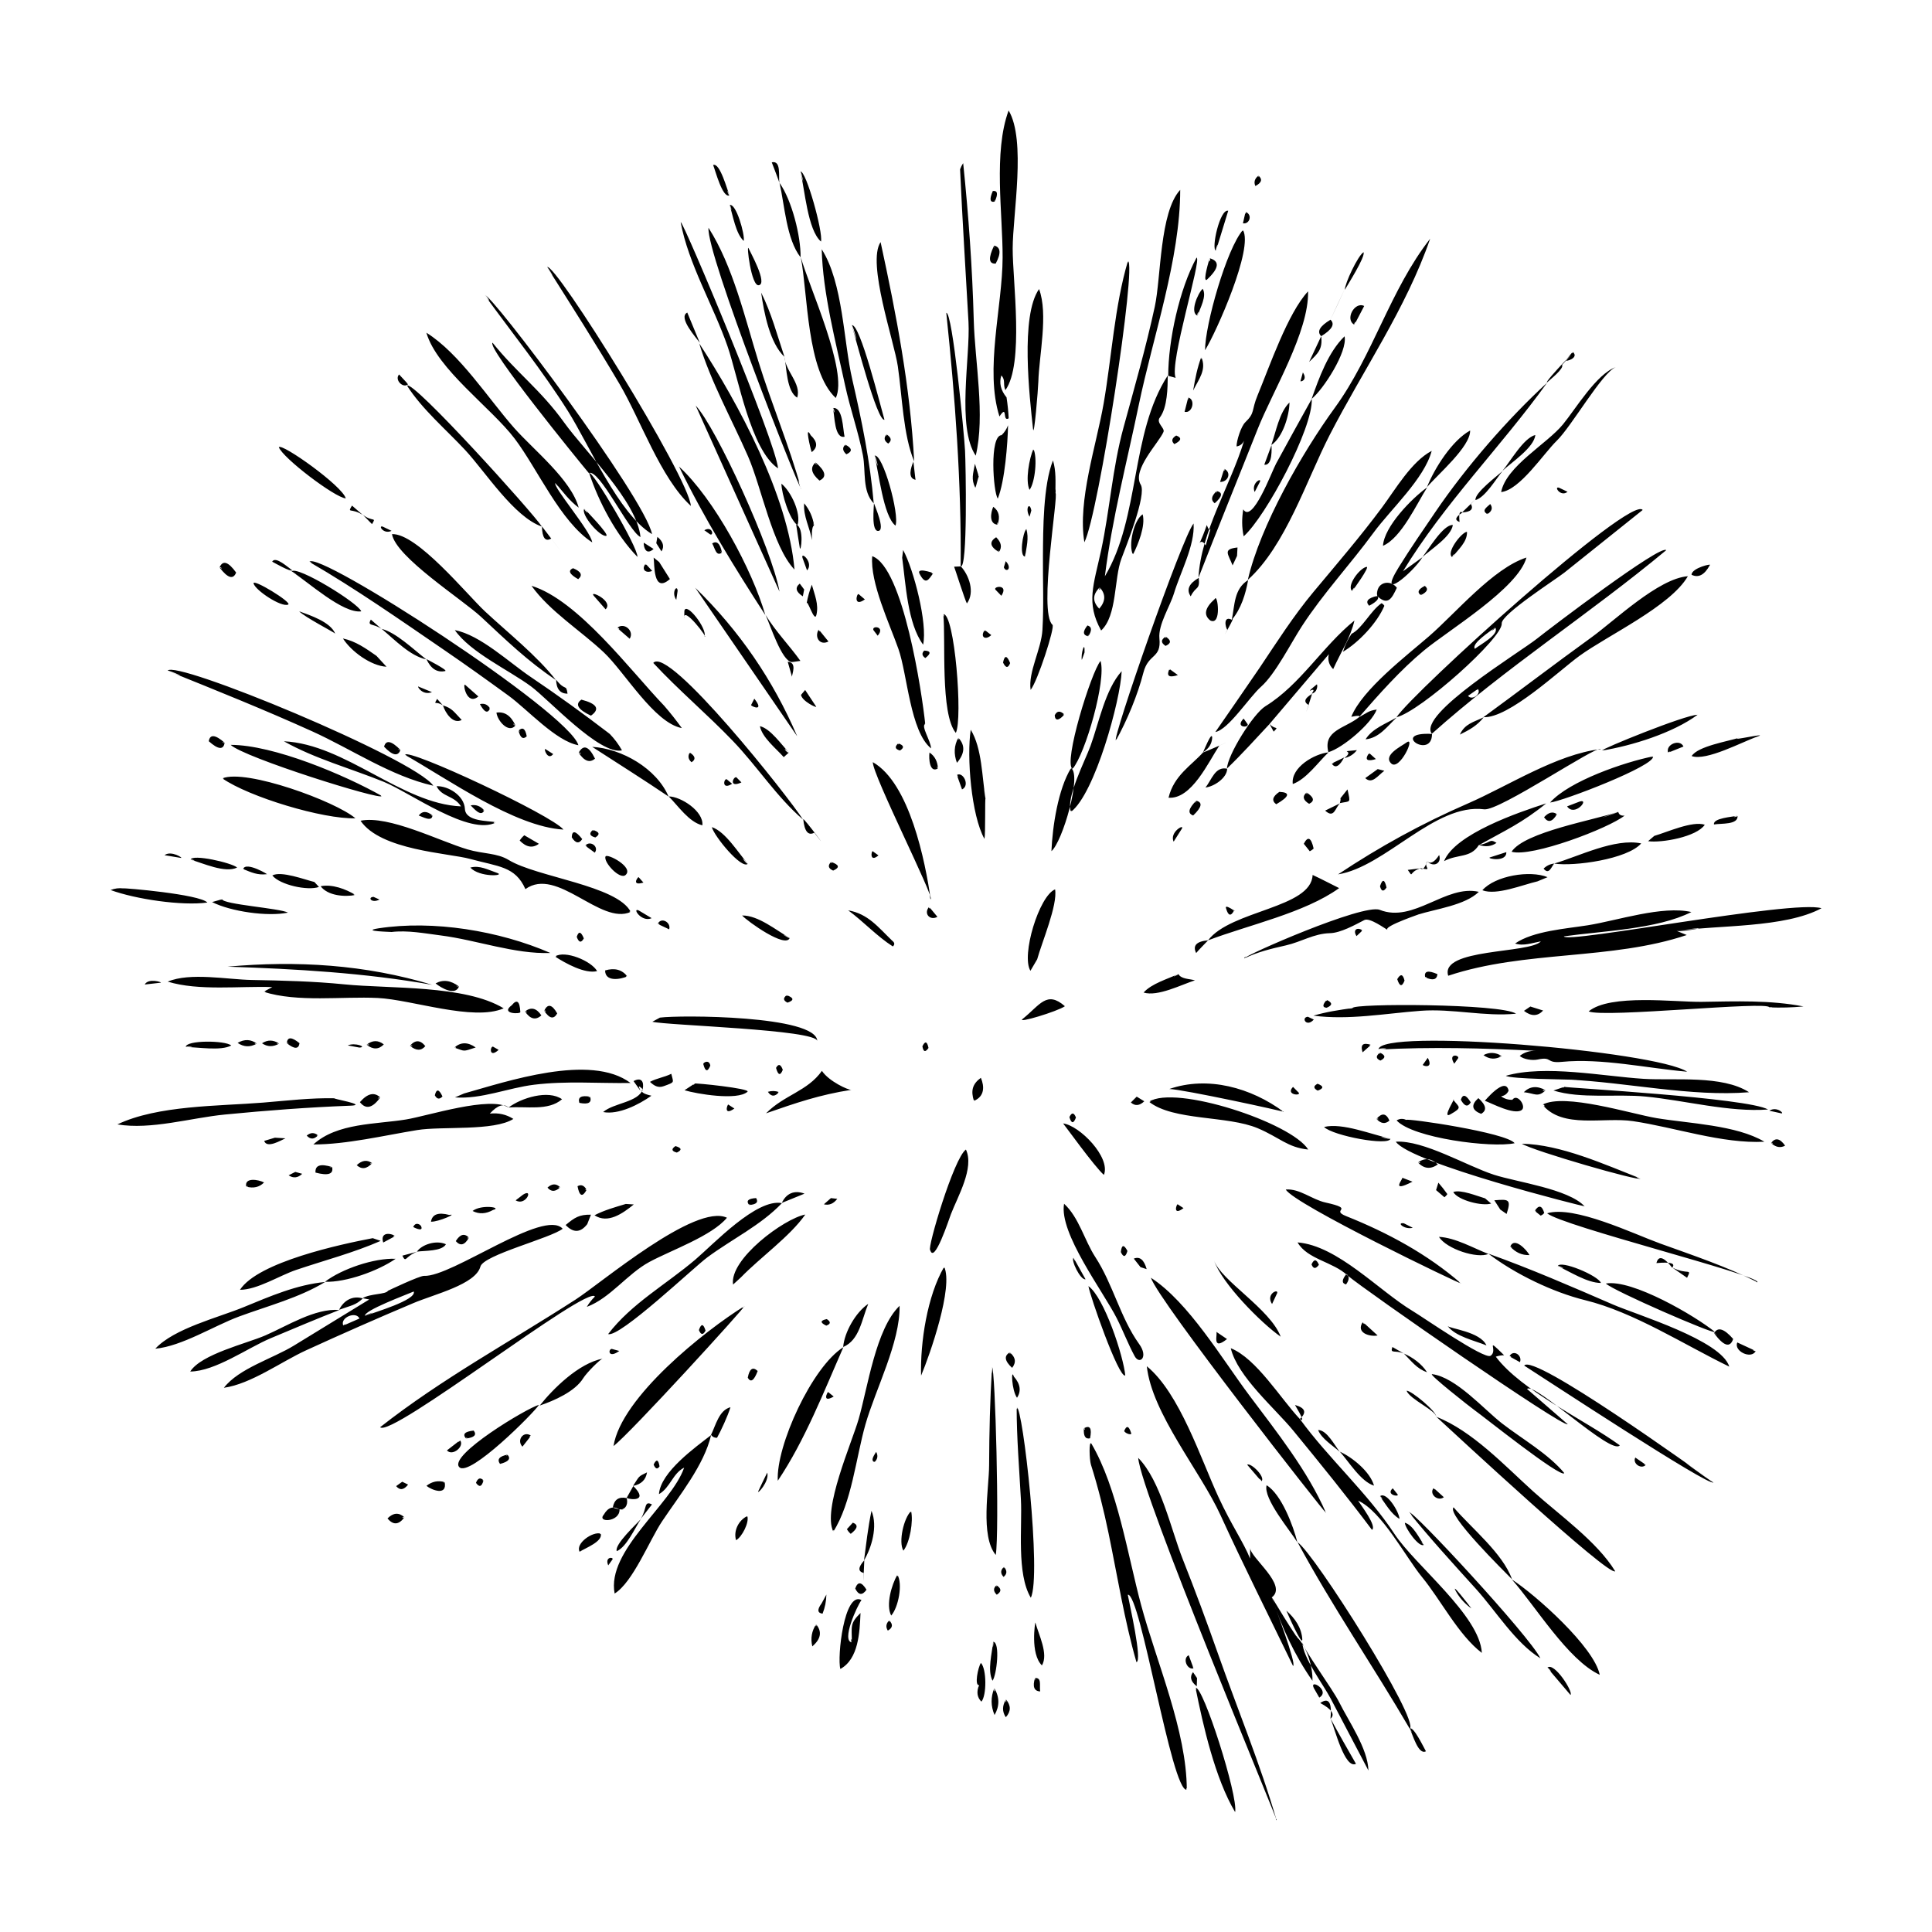 <?xml version="1.0" encoding="UTF-8"?>
<!-- Uploaded to: SVG Repo, www.svgrepo.com, Generator: SVG Repo Mixer Tools -->
<svg fill="#000000" width="800px" height="800px" version="1.1" viewBox="144 144 512 512" xmlns="http://www.w3.org/2000/svg">
 <path d="m588.32 390.69c0.898 0.367 1.789 0.734 2.684 1.102-20.043 6.734-42.859 4.004-63.215 10.793-2.266-7.316 21.637-5.824 24.562-9.117-2.207 0.387-4.664 1.328-6.836 0.57 4.801-3.34 13.664-3.93 19.332-4.84 7.805-1.258 19.699-5.266 27.387-3.5-9.082 4.59-23.695 5.019-33.785 6.445 0.367 2.066 60.684-9.754 68.27-7.453-9.734 5.258-27.398 4.445-38.398 6 1.133 0.465 12.621-1.781 0 0zm-134.85-147.18c-9.965 15.371-7.266 37.488-16.672 53.223 1.961-15.488 5.836-30.238 8.996-45.457 3.719-17.898 10.973-38.664 10.973-56.961-5.461 5.879-5.059 23.184-6.734 30.945-2.352 10.855-5.387 21.41-8.312 32.117-2.922 10.688-3.602 21.645-5.891 32.395-2.023 9.32-4.082 13.977-0.016 21.32 4.266-3.934 3.387-13.672 5.356-18.984 1.246-3.356 6.781-17.027 5.133-19.672-2.394-3.883 4.863-11.156 6.035-13.98 0.422-1.012-2.031-2.398-0.988-3.777 2.059-2.734 2.086-8.016 2.121-11.168zm-18.043 56.164c1.648 1.77 1.605 3.641-0.117 5.633-1.828-1.875-1.793-3.754 0.117-5.633 0.422 0.734-0.461 0.934 0 0zm-195.33 188.36c0.59 0.109 1.176 0.227 1.762 0.336-6.644 4.07-13.289 8.125-19.93 12.203-5.562 3.43-14.641 6.062-18.594 11.203 7.18-1.008 15.176-6.902 21.785-9.93 9.418-4.312 18.895-8.496 28.441-12.516 5.594-2.363 16.484-4.941 17.754-9.672 0.832-3.094 18.535-7.488 21.801-10.027-4.914-5.453-29.391 12.848-36.746 12.488-1.152-0.055-9.527 3.918-9.543 3.945-0.578 1.016-4.715 0.719-6.731 1.969zm0.652 4.707c-0.57-1.367 11.105-5.691 12.898-6.481 0.844 2.254-10.562 5.543-12.898 6.481-0.102-0.238 4.438-1.785 0 0zm-5.769 2.555c-0.973-2.086 3.356-3.934 4.289-1.875-1.434 0.625-2.859 1.25-4.289 1.875-0.094-0.215 1.426-0.625 0 0zm266.09-13.316c4.684 3.988 57.418 40.586 58.391 39.457-3.594-3.109-7.184-6.219-10.77-9.336 1.758-2.106 22.531 17.801 24.57 14.922-9.441-6.852-26-14.379-32.859-23.488 0.715-0.246 1.445-0.371 2.203-0.383-5.352-5.246-1.414-1.219-3.613 0.152-1.648 1.031-17.945-10.27-20.641-11.879-8.949-5.371-19.891-17.34-30.484-18.172 2.578 4.488 9.438 5.148 13.203 8.727 0.461 0.398-0.098-0.09 0 0zm-199.38 5.602c-0.855 0.812-1.582 1.734-2.176 2.754 6.223-2.324 10.691-8.73 16.605-11.922 5.785-3.109 16.539-6.879 20.535-11.703-8.359-3.93-33.312 17.289-40.09 21.668-17.477 11.289-35.398 20.945-51.828 33.848 2.949 2.945 54.828-37.703 56.953-34.645-0.344 0.363-0.074-0.117 0 0zm156.82 130.72c0-15.531-8.066-33.938-12.105-48.961-3.578-13.301-6.258-31.008-13.18-42.773-0.695-0.867-0.523 4.207-0.121 5.562 1.91 6.047 3.387 11.984 4.676 18.203 2.359 11.383 4.18 22.988 7.394 34.164 1.613-0.434-1.883-15.492-2.301-17.875 3.363-0.621 11.633 52.359 15.637 51.68 0-0.938-0.316 0.055 0 0zm16.176-320.63c10.035-9.035 15.551-26.43 21.676-38.355 8.871-17.27 20.242-33.5 26.641-52.047-10.59 13.504-15.148 30.914-25.277 44.82-8.68 11.922-19.762 31.305-23.039 45.582zm-63.945-48.363c-1.547-1.891-2-3.824-1.375-5.812 1.188 1.223 0.359 2.324 1.078 3.894 5.004-6.977 1.906-28.945 1.926-37.52 0.02-9.055 3.617-28.711-1.074-36.59-4.082 11.078-1.551 27.312-1.594 39.004-0.047 13.012-4.785 29.633-0.84 42.082 2.273-3.402 0.684 1.582 2.449 0.492-0.094-1.859-0.285-3.711-0.57-5.551-0.34-1.652 0.383 1.906 0 0zm55.336 88.684c3.492-0.641 9.012-9.27 12.141-12.031 3.758-3.32 7.945-11.637 10.809-16.031 5.652-8.691 12.844-16.391 18.973-24.758 4.566-6.223 13.445-14.273 15.418-21.688-5.371 2.828-9.633 10.242-13.199 15.039-5.777 7.769-11.969 14.953-18.156 22.375-5.273 6.324-9.707 13.301-14.289 20.129-1.441 2.121-11.652 16.953-11.695 16.965 0.523-0.098-0.129 0.023 0 0zm-252.23 68.84c9.043 2.867 20.809 1.184 30.242 1.641 9.074 0.438 25.371 6.258 33.391 2.746-10.312-6.254-30.184-5.148-42.188-6.352-8.176-0.82-16.348-1.012-24.562-1.164-6.41-0.109-16.379-2.074-22.277 0.441 8.191 2.519 19.141 1.137 27.715 1.445-0.77 0.414-1.547 0.828-2.32 1.242 0.707 0.227 0.73-0.387 0 0zm274.67 113.27c-5.133-5.426-11.527-16.07-18.348-18.812 1.777 7.516 11.703 15.926 16.551 21.828 7.109 8.672 14.148 17.336 20.871 26.309 1.375-0.957-2.988-6.586-3.668-7.742 6.324 2.871 12.566 14.934 16.93 20.254 4.969 6.051 9.688 15.41 15.852 20.094-0.539-9.922-17.684-23.207-23.145-31.512-7.094-10.824-17.52-20.07-25.043-30.418zm34.941-181.65c19.422-17.391 41.996-31.902 62.109-48.648-1.371-1.691-30.883 20.758-34.219 23.422-4.492 3.59-31.82 20.145-27.891 25.227zm12.191-11.867c1.027 1.246-1.551 3.18-2.602 1.824 0.871-0.613 1.738-1.223 2.602-1.824 0.094 0.109-0.863 0.602 0 0zm-53.355 299.75c-4.336-14.918-10.398-29.547-15.559-44.203-2.934-8.348-6.012-16.645-9.273-24.875-3.129-7.883-5.863-20.887-11.828-26.91 0.77 9.676 36.953 95.848 36.66 95.988-0.191-0.66-0.277 0.125 0 0zm-171.14-240.67c-3.57-6.996-24.898-9.219-32.328-13.75-3.144-1.914-6.699-1.566-10.941-2.82-7.324-2.16-20.93-9.129-28.34-7.594 5.352 7.859 23.312 8.555 29.051 10.125 7.438 2.051 11.961 1.914 14.641 8 8.395-6.078 19.906 9.664 27.918 6.039-0.238-0.465-0.578 0.262 0 0zm-85.18-92.758c12.289 7.113 24.07 15.375 35.789 23.387 5.742 3.926 11.395 7.984 17.023 12.078 5.004 3.637 12.539 12.062 18.5 13.121-2.551-8.871-69.293-51.961-71.312-48.586 1.309 0.762 0.141-0.238 0 0zm249.34 261.33c-0.012 0.934-0.023 1.863-0.035 2.797-1.637-4.16-4.938-8.855-8.379-16.309-4.707-10.184-10.262-27.496-18.977-34.656 1.293 12.43 14.242 27.91 19.508 39.43 6.156 13.469 12.809 26.668 19.242 39.996 1.023-0.43-4.785-15.559-5.637-18.172 4.359-3.207-5.723-10.555-5.723-13.086-0.02 0.938 0-0.098 0 0zm38.773-220.16c6.387-1.582 28.203-21.043 27.887-24.852-0.203-2.398 14.453-11.758 16.625-13.496 6.906-5.531 13.82-11.055 20.73-16.582-3.062-4.144-60.871 48.293-65.242 54.93zm26.109-23.789c1.449 1.715-4.039 4.606-5.332 5.652-1.07-1.41 4.269-4.742 5.332-5.652 0.223 0.262-1.945 1.672 0 0zm-78.59-13.18c5.133-13.184 10.484-26.27 15.695-39.422 3.914-9.875 13.629-25.824 13.348-36.473-5.367 5.75-10.238 19.992-13.375 27.547-1.688 4.055-0.605 4.59-3.258 7.144-1.137 1.09-2.332 4.906-2.316 6.402 0.926-0.141 1.594-0.656 2.004-1.531-3.664 12.051-11.414 23.98-12.098 36.332zm-182.77 140.45c-4.801-3.246-21.473 2.172-27.246 3.117-7.848 1.293-18.285 0.871-24.539 6.621 8.77 0 18.723-2.379 27.473-3.809 6.57-1.074 20.375 0.336 25.527-2.961-1.855-1.188-3.934-1.656-6.242-1.41 2.055-2.258 3.731-2.777 5.027-1.559zm289.31-95.039c-11.703 1.41-24.379 9.723-35.152 14.414-12.227 5.332-23.301 11.406-34.398 18.785 12.625-2.039 25.676-18.934 38.738-17.242 3.953 0.52 29.895-17.055 30.812-15.957-0.715 0.086 0.109 0.137 0 0zm-58.84 79.629c13.992-0.746 27.711-0.379 41.699 0.324-1.633-0.047-3.055 0.406-4.266 1.359 1.043 0.945 3.391 1.254 4.762 0.957 3.981-0.855 2.074 1.039 6.359 0.621 10.578-1.039 22.645 1.684 33.258 2.606-8.449-5.523-81.664-11.691-81.812-5.867 4.59-0.242 0.016-0.59 0 0zm-176.86 102.17c-3.988 3.125-13.383 9.715-13.816 15.645 2.984-1.684 3.621-5.488 6.68-7.019-3.481 9.949-20.621 21.949-18.426 33.363 4.836-2.977 9.254-14.176 12.57-19.133 4.609-6.894 11.145-14.91 12.992-22.855zm-32.402-254.95c2.769-1.27 10.645 15.539 13.695 16.957-0.934-9.465-14.715-22.66-20.203-30.312-6.246-8.715-12.566-13.16-19-21.184-1.629 1.273 22.52 30.977 25.508 34.539zm173.71 128.63c3.473-1.719 7.188-2.59 10.969-3.449 4.219-0.957 7.43-3.141 11.723-3.246 2.812-0.066 6.566-2.16 9.117-3.477 1.438-0.746 5.535 2.324 6.238 2.656-1.883-0.891 10.281-4.836 7.879-4.082 4.801-1.516 12.609-2.484 16.223-6.055-8.758-2.012-17.246 8.363-26.258 4.777-4.402-1.73-36.148 12.223-35.891 12.875 1.289-0.637-0.191-0.473 0 0zm-182.55-126c1.965 2.328 3.699 4.715 6.16 6.535-2.047-7.481-11.957-15.301-17.09-21.105-6.891-7.801-14.469-19.758-23.281-25.258 2.812 9.664 17.191 19.891 23.375 28.043 6.086 8.027 12.176 22.133 20.574 27.523-0.34-2.977-10.715-14.996-9.738-15.738 1.48 1.754-0.129 0.102 0 0zm204.2 272.94c-4.812-11.098-13.094-21.504-20.32-31.145-7.164-9.551-16.066-24.68-26.082-31.176 2.008 6.16 46.176 62.441 46.402 62.32-0.418-0.969-0.188 0.094 0 0zm57.363-108.18c5.324 6.481 16.152 3.199 23.992 4.359 11.035 1.629 23.719 6.047 34.824 5.453-7.438-4.438-20.062-4.832-28.598-6.258-6.676-1.117-24.441-6.734-30.219-3.555 0.934 1.129 0.539-0.297 0 0zm-364.34-114.99c12.863 5.188 25.715 10.344 38.352 16.066 10.422 4.727 20.797 11.848 32.051 14.391-4.981-7.234-68.926-33.668-70.402-30.457 7.324 2.957 0.156-0.344 0 0zm365.58-76.34c-10.473 9.613-21.527 22.359-29.555 34.16-3.332 4.902-6.691 9.758-9.809 14.801-5.91 9.562 3.836 1.352 6.332-2.727-1.723 1.246-3.445 2.488-5.164 3.734 10.91-17.977 26.07-33.094 38.195-49.969zm-317.3 191.6c5.438-0.172-5.621-2.004-3.926-1.969-6.348-0.152-12.801 0.637-19.121 1.148-11.73 0.945-27.875 0.68-38.547 5.773 8.883 1.496 19.48-1.738 28.461-2.613 11.066-1.078 22.043-1.918 33.133-2.34 0.473-0.016-2.441 0.09 0 0zm206.2-223.84c-3.562 12.047-4.281 25.363-6.43 37.746-1.918 11.047-6.938 25.73-5.106 36.777 3.789-7.438 13.965-74.094 11.535-74.523-0.246 0.832 0.25 0.043 0 0zm95.535 263.05c6.988 5.359 17.121 10.238 25.629 12.324 12.992 3.195 26.172 11.773 38.207 17.613-2.137-7.019-24.586-13.75-30.805-16.453-10.891-4.723-21.945-9.531-33.031-13.484zm-140.01-287.37c0.605 13.496 1.48 26.969 2.227 40.457 0.504 9.117-3.184 27.844 1.918 35.434 2.555-10.59-0.227-24.934-0.523-35.875-0.379-13.969-1.367-27.75-2.805-41.645-0.34 0.504-0.617 1.055-0.816 1.629 0.336 7.465-0.008-0.242 0 0zm-126.03 33.301c7.426 10.207 15.41 20.141 22.141 30.828 5.477 8.699 13.422 27.293 22.254 32.555-1.883-9.664-43.047-64.379-44.395-63.383 2.555 3.508 0.41-0.301 0 0zm126.18 71.879c1.895 1.031 1.352-26.945 1.164-30.586-0.211-4.231-3.324-36.883-4.969-36.547 2.316 22.086 4.027 45.141 3.805 67.133zm70.578 53.625c3.883-3.719 7.699-7.977 11.184-11.699 5.269-6.203 10.543-12.402 15.816-18.609-0.359 1.531 0.023 2.852 1.145 3.961 1.961-4.359 4.621-8.418 5.633-12.871-8.445 6.828-14.305 16.984-23.566 22.688-3.234 1.961-10.09 12.98-10.211 16.531zm-117.94 115.17c-6.723-1.301-18.113 10.844-22.914 14.934-7.758 6.609-16.93 11.652-23.148 19.773 3.125 0.941 22.73-17.715 26.301-20.344 6.594-4.871 14.164-8.484 19.762-14.363zm152.87-128.71c5.324-6.109 11.008-12.559 17.289-17.758 6.519-5.394 24.945-16.465 27.148-24.617-8.828 2.832-18.781 14.75-25.785 20.828-5.914 5.133-17.754 14.156-20.633 21.367 1.875-0.379 2.535-0.32 1.98 0.18zm-215.1-119.34c6.488 10.258 13.004 20.484 19.172 30.945 5.621 9.531 10.832 24.863 18.922 32.34-0.516-7.676-36.082-64.766-38.094-63.285 3.144 4.973 0.188-0.137 0 0zm248.14 119.27c6.68 0.332 19.984-12.277 25.426-16.234 7.512-5.461 24.129-13.141 28.746-21.121-7.836 0.59-19.441 11.809-25.648 16.281-9.57 6.914-19.074 14.176-28.523 21.074zm-161.58-56.66c-0.973-11.18-3.148-21.84-5.668-32.746-2.379-10.277-2.422-25.605-8.117-34.602 0.262 11.543 3.75 24.719 6.184 36.023 1.344 6.258 3.516 12.293 4.731 18.582 0.812 4.227-0.242 9.504 2.871 12.742zm-18.75 83.785c-3.691-5.824-35.633-46.234-39.676-41.504 6.609 7.129 14.273 13.578 21.059 20.641 6.453 6.711 11.629 14.863 18.617 20.863zm-81.285 0.727c-2.152-0.449-8.137-0.125-8.312-3.562-0.176-3.477-4.363-6.106-7.516-6.004 1.426 2.922 4.613 2.41 6.488 5.352-15.758-0.676-30.613-16.48-46.934-17.25 8.16 4.606 17.758 7.211 26.445 10.734 7.094 2.894 22.863 14.523 29.828 10.73-1.023-0.211-0.832 0.453 0 0zm89.32 187.98c4.852-7.582 6.031-19.672 8.5-28.348 2.676-9.402 9.23-21.773 9.062-31.488-6.316 6.086-8.449 21.719-10.852 30.031-1.844 6.371-9.637 23.898-6.711 29.805 0.355-0.559-0.238-0.48 0 0zm-8.512-276.34c-3.203-11.621-7.828-22.398-11.371-33.871-3.508-11.359-6.734-25.246-13.195-35.316-0.602 6.922 24.023 69.34 24.566 69.188-1.414-5.141-0.34 0.094 0 0zm32.871 62.301c-0.84-8.051-5.809-41.543-14.043-44.461-0.625 6.969 4.606 17.941 6.941 24.582 2.371 6.734 3.117 21.875 8.652 26.359-0.074-2.016-2.754-5.926-1.551-6.481-0.066-0.609-0.191 0.086 0 0zm-83.598 2.648c-6.856-5.262-13.855-10.316-21.02-15.148-5.668-3.824-13.316-11.078-20.035-12.363 4.141 5.934 14.34 10.594 20.164 14.895 4.75 3.508 18.238 18.289 24.129 16.969-0.895-1.59-1.973-3.039-3.238-4.352-5.418-4.156 1.289 1 0 0zm134.11 1.789c2.969-5.344 5.789-12.105 7.309-18.043 1.324-5.148 4.781-3.637 4.242-9.062-0.359-3.629 2.793-8.449 3.863-11.957 1.684-5.562 5.562-12.691 5.195-18.496-3.023 3.582-21.68 57.246-20.609 57.559 0.527-0.953-0.227-0.066 0 0zm-16.008-65.641c0-2.996 0.215-5.738-0.648-8.629-2.602 6.516-2.613 18.277-2.66 25.402-0.047 6.5 0.246 13.008-0.133 19.504-0.301 5.144-3.82 11.164-3.133 15.898 1.844-2.258 6.504-16.625 5.793-17.246-3.797-3.348 1.73-34.871 0.781-34.93 0-2.156 0.141 0.012 0 0zm107.5 209.48c-8.922-7.777-19.512-13.473-30.445-17.84-4.422-1.773 2.769-1.789-5.492-3.613-3.559-0.781-6.852-3.742-10.516-3.441 2.117 3.883 46.277 25.109 46.453 24.895-1.191-1.039-0.141 0.168 0 0zm-201.9-249.13c3.047 10.133 8.672 20.191 12.934 29.926 3.566 8.156 6.492 23.914 12.312 30.012-1.676-19.543-14.871-44.027-25.246-59.938zm195.36 284.47c4.695 4.301 45.707 42.43 47.383 40.926-4.777-7.863-14.922-15.008-21.75-21.176-7.566-6.84-16.137-16.031-25.633-19.75zm-76.168-83.5c6.453 5.109 20.789 3.613 28.863 7.039 5.703 2.414 7.894 5.098 13.336 5.629-4.469-7.152-35.238-17.25-42.199-12.668 0.449 0.352 0.547-0.363 0 0zm-35.066 80.918c0 8.137 0.684 16.293 1.125 24.426 0.398 7.309-1.203 19.703 2.625 26.098 2.898-5.758-2.09-50.625-3.75-50.523 0 1.207 0.402-0.027 0 0zm-122.12-192.69c-5.004-6.422-12.746-12.559-18.773-18.172-4.84-4.516-18.02-20.75-24.652-20.48 1.023 6.102 18.695 17.348 23.625 21.945 6.602 6.152 12.359 11.75 19.801 16.707zm268.36 105.91c15.469 0.719 32.504 4.594 47.855 3.344-7.133-4.602-19.785-3.039-27.957-3.551-10.699-0.676-26.164-3.793-36.496-0.805 1.453 0.891 16.598 0.949 16.598 1.012 5.312 0.242 0-0.062 0 0zm-240.78-16.43c-0.672 0.363-1.34 0.73-2.004 1.094 3.719 0.969 43.523 2.062 43.707 5.117-0.211-6.832-36.57-6.918-41.703-6.211-0.707 0.098 3.043-0.418 0 0zm-114.58-13.504c18.156 0.609 36.285 1.633 54.238 4.812-17.742-5.375-35.875-6.469-54.238-4.812zm354.25 31.848c-0.957 0.324-1.914 0.648-2.871 0.973 7.305 2.277 16.645 0.852 24.445 1.605 10.305 1.004 22.168 4.203 32.422 3.43-5.316-3.117-53.969-5.781-53.996-6.008-0.965 0.328 0.027 0.223 0 0zm-112.67 68.156c-5.012-7.004-6.887-15.773-11.621-23.055-2.883-4.434-4.332-10.516-8.273-14.117-1.395 7.769 10.367 23.23 13.98 30.375 1.652 3.254 2.977 6.777 4.707 9.98 1.312 2.449 3.75 0.301 1.207-3.184-0.598-0.832 0.621 0.852 0 0zm167-89.211c3.027 0.117 6.047 0.035 9.062-0.25-8.793-1.707-18-1.359-26.949-1.219-6.996 0.105-24.344-2.188-29.992 2.535 4.16 1.785 47.824-2.848 47.879-1.066 1.859 0-0.004-0.156 0 0zm-110.43 0.176c-3.582 0.508-6.898 0.992-10.379 2.012 9.266 1.246 19.129-0.594 28.434-1.285 8.473-0.625 16.902 1.594 25.266 0.77-3.867-2.699-43.426-2.773-43.32-1.496-2.227 0.312 0.008 0.117 0 0zm95.621 125.7c-5.074-3.621-47.836-34.387-50.148-30.949 4.906 3.121 49.246 32.297 50.148 30.949-15.984-11.41-0.141 0.211 0 0zm-269.71-285.36c7.602 16.863 14.906 33.082 22.215 49.297-1.984-11.203-16.773-43.516-22.215-49.297zm-3.992-48.66c2.039 11.109 8.727 22.238 12.43 32.945 2.871 8.305 6.106 27.422 13.383 32.355-0.48-6.828-25.137-65.535-25.812-65.301 0.086 0.461 0.156-0.051 0 0zm82.523 303.46c-0.527 8.688-0.734 17.316-0.77 26.012-0.023 6.109-2.394 18.797 1.762 23.785 1.004-6.137-0.148-49.777-0.992-49.797-0.227 3.68 0.227 0.004 0 0zm-65.641-16.133c-10.539 6.543-32.633 24.129-34.668 37.07 4.394-3.32 34.887-36.758 34.668-37.07-1.285 0.797 0.172 0.246 0 0zm122.89-96.949c10.621-4.051 25.625-7.269 34.742-13.844-2.559-1.266-4.453-2.297-7.031-3.488-0.312 8.805-21.652 9.332-27.711 17.332zm-212.29-147.02c3.988 6.258 10.359 11.648 15.418 17.078 5.356 5.758 12.914 17.719 20.332 20.289-2.519-3.863-34.25-38.953-35.75-37.367 0.328 0.512 0.086-0.098 0 0zm103.41 92.934c-6.363-14.898-15.375-28.035-27.02-39.359 9.004 13.113 18.012 26.234 27.02 39.359zm-88.277 94.66c-0.805 0.348-1.605 0.695-2.414 1.043 7.023 0.523 14.012-2.508 20.984-3.359 8.578-1.047 16.969-0.328 25.547-0.457-10.621-7.973-32.93-0.348-44.117 2.773-0.832 0.234 9.852-2.746 0 0zm100.52 67.242c-8.309 5.203-17.891 26.148-17.387 35.402 7.211-10.719 12.258-23.758 17.387-35.402zm60.305-141.87c6.352-4.797 13.148-29.66 13.445-37.281-4.387 4.898-6.016 13.637-8.254 19.789-1.445 3.996-6.621 13.855-5.191 17.492 0.449-0.344-0.199-0.516 0 0zm-41.547-92.879c-1.031-19.734-4.719-38.828-8.898-58.109-3.699 5.414 3.617 26.355 4.566 32.902 1.168 8.055 1.418 18.25 4.332 25.207zm-99.418 250.02c-3.211 0.855-24.066 13.395-21.137 16.512 2.664 2.82 19.859-14.453 21.137-16.512zm322.9-32.5c-8.172-4.125-17.16-7.129-25.766-10.238-7.031-2.539-22.781-10.184-29.98-8.016 4.035 3.402 56.172 16.336 55.746 18.254-0.984-0.496-0.043 0.176 0 0zm-92.395 60.941c5.668 7.023 11.73 13.652 17.789 20.34 5.219 5.769 10.453 14.332 17.078 18.391-2.746-5.769-34.191-39.707-34.867-38.73 1.711 2.117 0.168-0.242 0 0zm-197.34-213.7c-8.855-9.215-22.777-27.98-35.156-31.785 4.828 6.769 13.121 11.934 19.18 17.66 5.512 5.203 13.34 18.66 20.66 20.047-1.473-2.043-3.035-4.019-4.684-5.922-4.641-4.828 1.512 1.57 0 0zm238.6 203.42c-4.238-5.152-11.281-9.141-16.566-13.234-4.734-3.668-12.227-12.258-18.523-13.055-1.164-0.121 10.246 8.836 11.215 9.523 2.527 1.789 22.676 17.934 23.875 16.766-0.293-0.363-0.184 0.176 0 0zm-328.46-50.707c-7.488 0.695-14.625 3.809-21.555 6.656-6.769 2.785-18.477 5.644-23.441 11.023 7.074-0.66 15.523-6.066 22.254-8.551 7.539-2.777 15.941-4.973 22.742-9.129zm14.137-93.723c-5.047 0.797 3.789 0.926 3.406 0.977 4.312-0.527 8.883 0.367 13.148 0.91 9.5 1.215 19.52 4.984 29.02 4.644-13.551-5.883-31.039-8.77-45.574-6.531-0.52 0.078 2.332-0.359 0 0zm319.64 73.664c-4.301-4.625-17.91-6.394-24-8.359-7.285-2.359-18.637-9.211-26.023-8.762 3.875 5.688 49.973 17.242 50.023 17.121-0.266-0.285-0.074 0.188 0 0zm-173.29-81.383c-1.43-9.996-5.586-30.781-15.336-36.324-0.043 3.465 16.43 35.922 15.336 36.324-0.398-2.781-0.207 0.074 0 0zm-0.133 92.926c1.047 4.019 4.988-8.133 5.496-9.453 1.777-4.629 6.258-12.254 3.981-17.133-3.215 2.223-10.297 26.234-9.477 26.586 0.129 0.469-0.16-0.07 0 0zm97.371 77.488c9.125 16.938 20.02 32.789 29.73 49.43 2.59-2.406-25.34-46.543-29.73-49.43zm84.332-311.43c-5.144 1.844-10.578 10.992-13.996 15.164-4.293 5.238-15.055 11.078-16.395 17.957 4.969-0.551 11.203-10.16 14.738-13.602 3.984-3.883 12.027-18.07 15.652-19.52-0.367 0.129 0.051-0.02 0 0zm-326.98 113.68c-9.93-5.613-28.754-13.566-40.098-13.566 3.414 3.32 39.91 14.793 40.098 13.566-0.676-0.383-0.039 0.293 0 0zm6.031-10.953c11.215 6.332 29.121 19.098 42.055 19.836-2.93-3.75-41.184-21.688-42.055-19.836 0.945 0.535 0.113-0.25 0 0zm-17.332 147.15c-6.484-0.508-13.82 4.231-19.629 6.742-5.039 2.176-16.973 4.961-19.891 9.566 6.656-0.059 15.203-6.258 21.34-8.832 6.043-2.523 12.148-5.129 18.18-7.477zm112.89-184.16c-3.445-11.977-13.609-30.898-22.867-39.352 6.547 13.5 14.773 26.871 22.867 39.352zm144.81-57.285c-3.16 5.719-6.359 11.422-9.461 17.168-1.137 2.109-6.281 16.051-8.695 12.098-0.387 2.43-0.402 4.731 0.117 7.148 5.848-5.223 18.418-28.676 18.039-36.414zm-248.85 222.41c-8.348 1.582-30.379 6.293-35.18 13.684 4.578 0 10.496-3.785 14.871-5.266 7.441-2.516 15.219-4.539 22.414-7.699-0.699-0.238-1.402-0.477-2.106-0.719zm-39.855-121.85c7.09 4.934 26.703 10.848 35.258 10.578-5.176-4.461-28.934-13.172-35.258-10.578 0.391 0.273 0.496-0.199 0 0zm332.96 17.711c6.938-3.883 11.48-5.875 17.875-11.082-7.356 2.371-24.156 8.098-27.07 15.305 3.668-1.957 6.988-0.738 9.195-4.223zm-107.66-20.199c3.445-4.066 9.008-23.594 7.43-28.641-2.508 3.047-9.918 26.973-7.43 28.641 0.574-0.68-0.129-0.086 0 0zm-58.473 231.46c-2.816-0.379 1.324-9.547 2.555-11.227-4.602-2.422-6.488 15.215-5.602 18.273 4.828-2.66 5.109-9.652 5.344-14.832-2.906 2.844-2.297 3.508-2.297 7.785-0.402-0.055 0-1.926 0 0zm-13.535-367.11c1.891 9.805 1.547 30.152 9.273 37.332 3.383-6.922-7.18-29.684-9.273-37.332zm127.99 226.53c-8.672-6.449-20.152-9.598-30.32-6.074 3.633 0.09 30.43 5.91 30.32 6.074-0.867-0.645-0.168 0.25 0 0zm32.473 2.121c-0.898-0.406-1.754-0.363-2.562 0.133 4.262 4.68 25.191 7.367 31.281 6.039-2.121-2.816-28.621-6.684-28.719-6.172-0.496-0.094 0.012-0.055 0 0zm-147.05-7.973c-0.77 0.121-5.981-2.254-7.812-5.027-3.836 5.422-9.934 6.328-14.812 11.254 7.969-2.766 14.18-4.922 22.625-6.227 0.309-0.051-1.527 0.23 0 0zm203.22-73.672c-6.109 2.133-24.848 5.32-28.266 10.574 5.309 1.547 25.77-6.219 29.953-9.578-0.941 0.102-1.508-0.23-1.688-0.996-9.219 3.211 0.082 0.184 0 0zm-178.63 120.57c-4.5 7.719-6.367 20.047-6.121 28.848 2.375-5.637 8.602-23.512 6.121-28.848-0.262 0.445 0.234 0.496 0 0zm187.85-135.26c-7.477 1.48-22.242 6.519-27.281 12.227 3.25-0.309 27.945-9.773 27.281-12.227-0.785 0.148 0.055 0.215 0 0zm-121.24 246.83c2.039 10.16 5.195 24.035 10.496 32.949 0.844-4.266-8.523-33.582-10.496-32.949 0.258 1.273 0.262-0.086 0 0zm2.082-247.98c-3.117 3.523-7.805 6.137-9.234 12.098 6.106 0.473 10.586-9.5 13.461-13.809 6.242-2.746-5.945 2.691-4.227 1.711zm-57.738 12.297c-0.945-5.664-0.898-13.273-3.914-18.211-1.102 7.129 0.141 22.691 3.633 28.93 0.301-1.43 0.098-10.695 0.281-10.719-0.902-5.418-0.09 0.016 0 0zm83.945 223.56c0.176 4.227 5.547 11.199 7.531 14.992 3.336 6.352 6.664 12.699 10 19.051-0.145-5.801-5.234-13.035-7.754-18.102-1.742-3.508-9.777-14.453-9.777-15.941 0.012 0.238 0-0.211 0 0zm-95.133-272.4c0.684 7.004-0.84 26.398 3.316 31.465 1.898-3.684-0.316-31.793-3.316-31.465 0.137 1.406 0.336-0.035 0 0zm33.859 40.77c-3.445 5.629-4.918 15.453-5.203 22.035 2.91-2.434 8.105-20.141 5.203-22.035-0.453 0.746 0.133 0.078 0 0zm-10.074-89.824c0.273 2.449 1.352-10.602 1.402-12.543 0.195-6.973 2.672-17.945 0.191-24.562-4.992 7.098-2.535 28.508-1.594 37.105 0.043 0.402-0.273-2.512 0 0zm150.74 85.215c7.926-1.281 18.871-4.684 25.363-9.5-3.367 0.031-25.672 9.129-25.363 9.5 1.477-0.242-0.109-0.137 0 0zm-149.64 55.293c1.23-4.492 5.453-14.391 4.742-18.523-4.231 1.699-9.047 17.531-6.535 21.578 0.598-1.02 1.199-2.039 1.793-3.055 1.551-5.668-0.258 0.914 0 0zm-97.695-43.129c-3.148-7.422-12.43-12.734-20.227-13.156 6.734 4.359 13.672 8.723 20.227 13.156zm132.42-111.49c0.656 0.18 1.305 0.359 1.961 0.539-1.727-3.965 6.988-31.477 5.551-31.871-4.559 8.34-7.512 21.961-7.512 31.332 0.656 0.184 0 0.004 0 0zm-113.21 238.89c5.106-5.266 12.969-10.816 17.027-16.621-5.656 1.074-20.168 11.848-19.141 18.559 0.707-0.641 1.41-1.293 2.113-1.938 5.117-5.273-0.57 0.59 0 0zm133-277.53c-4.324 4.949-10.035 25.113-10.035 31.867 2.941-4.727 12.926-27.105 10.035-31.867-0.359 0.406 0.152 0.242 0 0zm-7.668 273.04c2.051 6.082 12.461 16.594 17.68 20.238-2.758-7.359-15.906-14.918-17.68-20.238zm78.922 84.559c6.188 6.926 14.871 21.402 23.312 25.285-1.473-7.363-16.996-21.188-23.312-25.285zm53.852-65.562c-5.125-4.195-21.965-14.082-28.93-12.844 2.133 1.996 28.539 13.453 28.93 12.844-0.465-0.379-0.082 0.117 0 0zm-19.672-40.648c-9.488-3.719-21.285-9.078-31.52-9.246 3.098 1.918 31.34 10.09 31.52 9.246-2.484-0.977-0.059 0.281 0 0zm-82.781-113.01c3.805-1.102 11.402-7.562 12.809-11.297-2.18 0.293-2.519 0.863-4.68 2.019-3.715 2.992-9.625 3.461-8.129 9.277zm-81.055 70.715c-1.621 1.273 9.273-2.012 11.23-3.394-4.836-4.231-6.574-0.344-11.23 3.394-0.23 0.184 2.559-2.055 0 0zm-127.94 102.43c3.773-1.273 9.34-3.703 11.512-7.231 0.898-1.457 4.543-5.125 5.195-5.203-6.398 1.207-13.215 8.039-16.707 12.434zm96.043-224.68c0.938 6.856 1.41 17.422 5.551 23.039 1.215-5.637-2.508-19.961-5.297-25.086-0.09 0.684-0.168 1.367-0.254 2.047 0.34 2.531-0.066-0.43 0 0zm-55.008 139.36c-0.891 0.586-1.785 1.176-2.676 1.762 3.176 0.969 14.031 2.805 16.691 0.402 0.918-0.855-14.105-2.402-14.016-2.164-0.895 0.586 0.098 0.258 0 0zm81.355-171.84c-3.269 0.09-2.223 15.145-1.008 16.816 1.883-4.684 2.625-14.637 2.719-19.441-0.375 1.008-0.945 1.887-1.711 2.625-2.773 0.074 0.496-0.008 0 0zm141.98 118.26c0.902-0.371 1.805-0.746 2.707-1.125-4.664-1.914-13.875-0.383-17.277 3.465 3.719 1.457 10.699-1.461 14.57-2.34 0.938-0.219-4.394 1 0 0zm4.449-4.727c5.285 0.82 19.418-1.16 23.074-5.34-7-1.461-16.516 3.426-23.074 5.34zm-130.12 68.871c0.082 0.012 8.5 11.707 10.809 13.633 1.863-4.66-6.481-13.102-10.809-13.633-0.316-0.047 4.231 0.523 0 0zm-249.07-62.293c-1.145-0.141-2.262 0-3.359 0.434 6.566 2.414 18.879 4.246 25.648 3.316-2.039-2.207-22.27-3.922-22.289-3.75-0.312-0.02 0.004-0.043 0 0zm53.445 104.25c5.602 0.203 14.137-2.898 18.727-6.09-5.664-0.246-14.27 2.68-18.727 6.09zm257.56 94.156c-2.332-3.43-4.449-6.977-6.609-10.516 2.551 7.844 5.992 15.301 10.742 22.105 0.137-3.586-1.469-9.148-4.133-11.59-0.668-0.988 0.484 0.441 0 0zm-187.55-308.51c2.504 7.621 7.16 16.469 12.809 22.258 0.094-2.637-11.789-22.762-12.809-22.258 0.613 1.871 0.004 0 0 0zm244.57 293.19c-2.422-6.867-10.746-13.539-15.48-19.059-1.957 1.859 13.359 16.887 15.48 19.059zm-102.48-53.969c-0.48-5.164-5.594-20.758-9.77-23.715 0.348 2.383 7.961 24.301 9.77 23.715-0.043-0.48-0.148 0.051 0 0zm-72.488-278.35c0.984 3.258 6.75 25.605 8.664 25.035-1.02-3.481-6.516-25.742-8.664-25.035 2.551 8.449 0.398-0.129 0 0zm-151.83 32.312c1.023 2.848 14.832 13.34 17.734 13.566-0.824-3.273-16.961-14.723-17.734-13.566 0.031 0.094 0.129-0.191 0 0zm326.91 172.94c-1.074 0.055-2.074-0.25-3.012-0.91 0.973-0.176 1.641-0.68 2-1.512-0.832-4.066-6.609 3.102-6.301 2.684 1.945 0.734 7.688 3.785 9.699 2.504 1.473-0.906-1.117-4.644-2.387-2.766-0.207 0 0.113-0.168 0 0zm-42.633-123.48c-1.008 1.461-1.762 3.043-2.258 4.75 4.152-2.484 9.055-7.644 10.953-12.176-0.188-0.301-0.438-0.535-0.75-0.691-2.938 2.047-5.109 6.703-7.945 8.117-0.422 0.723-0.004 0 0 0zm-299.31 70.332c-0.887 0.25-1.773 0.504-2.656 0.754 4.918 2.504 14.691 3.918 20.105 2.797-2.062-1.16-17.25-2.176-17.449-3.551-0.887 0.254 0.02 0.137 0 0zm172.89-117.55c1.102 4.086 2.293 16.02 5.559 18.539 1.129-2.906-3.352-19.164-5.559-18.539 1.625 6.004 0.41-0.117 0 0zm146.47 8.398c-4.066 2.902-11.41 10.387-11.719 15.492 4.887-2.102 8.973-11.195 11.719-15.492zm-243.43 164.35c4.629-0.395 10.473 0.996 14.152-2.191-3.629-2.586-10.852-0.355-14.152 2.191zm-57.516-142.08c4.246 2.691 13.578 11.246 18.461 10.59-0.801-2.207-17.008-12.188-18.461-10.59 2.742 1.73 0.078-0.082 0 0zm235 106.68c-2.836 1.355-7.082 2.543-9.215 4.934 3.754 1.145 9.969-2.07 13.613-3.238-1.527-0.43-3.695-0.312-4.398-1.695-2.781 1.328 0.129 0.262 0 0zm65.887-129c2.801-3.332 11.527-10.699 11.438-15.012-4.812 2.644-9.48 10.059-11.438 15.012zm87.578 66.094c3.551-1.223-8.363 1.465-4.797 0.293-2.961 0.973-10.988 2.242-12.637 4.875 3.871 1.402 13.465-3.801 17.434-5.168zm-121.92 213.55c-1.078-4.336-4.223-12.75-8.16-15.141-0.949 3.543 6.301 12.031 8.16 15.141zm94.586-187.23c-0.551 0.469-1.098 0.938-1.648 1.406 3.559 0.516 12.914-1.152 15.023-4.359-3.277-1.094-10.039 2-13.375 2.953-0.633 0.18 4.055-1.156 0 0zm-69.922 80.23c-4.84-1.027-12.797-4.301-17.598-3.082 2.387 2.356 17.309 5.125 17.598 3.082-5.398-1.145-0.059 0.379 0 0zm-20.891-196.04c3.066-2.465 9.574-12.488 8.73-16.586-4.32 4.168-6.785 11.09-8.73 16.586zm-111.14 143.6c-3.824-3.684-6.398-7.113-11.68-8.062 4.07 2.988 7.617 6.879 11.836 9.574 0.555-0.5 0.504-1.004-0.156-1.512-2.551-2.453 0.219 0.207 0 0zm115.61-49.922c-3.652 0.352-10.012 3.945-9.465 8.387 3.613-1.293 6.762-5.832 9.465-8.387zm-181.69 89.238c-1.168 3.535-7.719 3.629-10.535 6.082 4.062 0.785 9.496-1.98 12.797-4.328-2.269-0.508-3.027-1.094-2.262-1.754zm36.207-240.16c1.375 5.977 1.805 14.867 5.578 19.73 0.094-5.613-2.34-15.18-5.578-19.73zm3.273 127c0.754-0.105 1.508-0.211 2.262-0.324-3.023-4.223-6.543-7.758-9.238-12.184 1.172 2.481 4.301 12.34 6.977 12.508 0.746-0.109-0.363-0.027 0 0zm-1.969-80.898c-1.906-5.715-3.465-11.633-6.172-17.023 0.758 5.398 2.297 13.367 6.172 17.023zm-52.258 229.84c0.328-0.832 0.648-1.668 0.977-2.5-3.082-0.066-4.324 0.754-6.699 2.734 2.031 2.148 3.941 2.066 5.723-0.234 0.566-0.637-0.648 0.738 0 0zm118.75 105.56c-0.035-0.125-1.414 8.273 1.742 11.387 1.797-3.008-0.883-8.184-1.742-11.387-0.082-0.281 0.879 3.269 0 0zm-127.3-176.48c2.82 1.832 7.969 4.664 11.164 3.871-1.52-2.707-8.566-5.629-11.164-3.871 0.457 0.301 0.496-0.332 0 0zm65.031-208.04c1.16 4.606 1.898 15.48 5.461 18.57 0.605-2.453-3.961-18.879-5.461-18.57 1.484 5.894 0.301-0.066 0 0zm-2.828 203.11c-3.707-2.086-8.289-5.977-12.617-5.945 1.48 1.613 11.621 8.836 12.617 5.945-3.531-1.988-0.105 0.297 0 0zm-109.51-74.746c-2.832-1.977-5.492-3.875-8.887-4.609 2.18 3.426 7.41 7.269 11.547 7.492-0.887-0.961-1.77-1.918-2.66-2.883-2.09-1.453 0.898 0.625 0 0zm123.68 183.16c4.344-1.844 4.902-7.269 6.641-11.43-3.336 2.234-6.34 7.562-6.641 11.43zm-46.238-145.91c2.5 2.492 5.375 6.82 8.922 7.656 0.398-3.719-5.731-7.656-8.922-7.656 2.434 2.422-0.008 0 0 0zm-93.902 22.672c-2.488-0.59-8.797-3.008-11.145-1.727 2.012 2.508 9.367 4.117 12.363 3.047-0.406-0.441-0.816-0.883-1.219-1.32-3.387-0.809 0.395 0.09 0 0zm29.641-58.996c-3.566-2.812-8.055-7.133-11.801-8.074 3.59 3.004 7.566 7.188 11.801 8.074zm281.48 157.57c-4.066-1.578-8.715-4.301-13.098-4.523 2.027 3.25 10.203 5.828 13.098 4.523zm-139.79-182.2c-0.598 0.023-1.195 0.051-1.793 0.074 0.051-0.035 2.922 9.027 3.391 9.742 2.207-2.984 0.516-7.539-1.598-9.816zm110.34 7.856c2.883 2.707 3.91 0.523 5.199-2.191-1.762-2.398-5.699-1.496-5.199 2.191 0.082 0.074-0.367-2.746 0 0zm-136.01 255.56c1.965-3.281 3.715-8.977 1.984-13.145-0.922 4.352-1.422 8.898-1.984 13.145zm-63.125-94.461c-2.82 0.848-5.68 1.637-8.297 2.996 3.512 2.328 7.457-0.457 10.41-2.863-0.703-0.047-1.406-0.09-2.113-0.133-2.25 0.672 0.445-0.133 0 0zm32.352-90.148c-2.523-2.84-5.91-8.508-9.551-9.719 0.594 2.387 7.879 11.293 9.551 9.719-2.746-3.094-0.293 0.277 0 0zm199.95-104.11c2.414-2.297 8.375-6.152 8.734-9.527-3.156 0.785-6.695 7.144-8.734 9.527zm-14.52 226.59c2.035 2.793 7.219 3.891 10.297 5.152-1.641-3.668-9.762-4.422-10.297-5.152zm-172.28-212.21c1.027-3.148-1.742-8.973-4.262-11.004 0.02 2.625 2.129 9.555 4.262 11.004 0.168-0.512-0.109-0.07 0 0zm-52.145 267.25c-2.09-0.672-6.785 2.59-5.598 4.793 1.535-0.988 6.188-2.707 5.598-4.793-0.551-0.176 0.098 0.332 0 0zm234.36-88.855c-1.949-0.551-6.492-2.449-8.434-1.672 1.215 2.18 7.738 3.82 10.035 3.043-0.531-0.465-1.066-0.914-1.602-1.371-2.547-0.727 0.496 0.141 0 0zm-179.82-157.57c0.137-1.668 2.09 5.219 2.613 2.949 0.672-2.812-0.488-5.356-1.215-8.016-0.621 1.645-1.09 3.332-1.398 5.066-0.074 0.965 0.137-1.602 0 0zm163.21-12.375c2.18-1.996 7.637-5.441 8.062-8.5-2.555-0.195-6.621 6.731-8.062 8.5zm-46.191 6.09c-3.809 2.379-3.516 6.715-4.336 10.551 2.477-2.922 3.691-6.906 4.336-10.551zm-280.25 74.098c3.289 0.918 9.113 3.652 12.332 2.09-1.457-1.285-11.949-3.656-12.332-2.09 2.305 0.641 0.07-0.281 0 0zm187.3 189.5c-1.527 2.664-3.109 8.031-1.637 10.82 1.902-2.117 3.117-8.414 1.637-10.82-0.273 0.469 0.328 0.535 0 0zm-188.58-139.84c3.16 0 9.285 1.102 12.051-0.414-1.605-1.398-12.145-1.441-12.051 0.414 3.769 0-0.02-0.371 0 0zm320.91-87.352c-2.871 1.668-6.453 2.918-8.258 5.805 3.641-0.367 5.746-3.449 8.258-5.805zm-281.31-22.207c-1.273-3.109-6.578-4.832-9.543-5.918 1.375 1.504 9.406 5.637 9.543 5.918-0.184-0.441 0.008 0.02 0 0zm263.79 287.55c1.133 2.762 3.762 13.387 6.723 11.965-2.262-3.969-4.602-8.02-6.723-11.965zm-164.2-75.215c0.418 0.555 0.945 0.812 1.598 0.77 1.078-1.949 2.836-5.727 3.562-8.098-3.055 0.789-3.918 4.859-5.16 7.328zm148.48-262.32c2.992-1.941 4.785-7.769 4.82-11.27-2.75 2.668-3.586 7.863-4.82 11.27zm-269.7 36.699c0.484 1.824 7.375 6.387 9.164 5.582 1.184-0.516-9.547-7.07-9.164-5.582zm107.49-5.688c-0.488-0.398-0.984-0.789-1.473-1.184 0.266 1.637-0.223 9.707 4.312 5.691-0.941-1.5-1.895-3.004-2.84-4.508-0.344-0.492 0.988 1.418 0 0zm66.754 251.51c-1.93 1.789-3.41 8.195-2.035 10.484 1.723-2.156 2.676-7.879 2.035-10.484-0.332 0.309 0.113 0.445 0 0zm58.797-253.46c1.391-2.785 3.379-7.648 2.574-10.699-2.383 1.57-3.84 8.199-2.574 10.699 0.199-0.402-0.234-0.461 0 0zm-92.309-52.477c0.484 2.91 0.539 9.191 3.324 10.855 1.211-3.707-3.324-7.231-3.324-10.855 0.363 2.191 0 0 0 0zm204.88 241.02c3.293 1.465 7.793 4.457 11.457 4.457-0.746-1.984-10.82-6.172-11.457-4.457 3.352 1.488 0.125-0.344 0 0zm-57.734 49.172c2.402 2.676 5.562 7.926 9.047 8.996-1.023-3.707-5.809-7.551-9.047-8.996zm-179.16-96.879c3.082-1.117 2.519-0.871 1.98-3.266-1.895 0.945-3.824 1.148-5.652 2.137 1.039 0.977 2.133 1.711 3.672 1.129 0.84-0.305-0.188 0.07 0 0zm5.449-125.95c-0.016 0.672-0.031 1.34-0.047 2.012-0.438-3.734 6.594 5.559 5.406 4.805 0.66-2.266-4.934-9.305-5.359-6.816-0.105 0.66 0.047-0.285 0 0zm198.13 32.617c-11.387-0.605 0 6.988 0 0-1.434-0.074 0 0 0 0zm-6.789 2.289c-1.316 0.969-6.273 3.344-4.035 5.527 2.172 2.144 6.668-7.441 4.035-5.527-1.617 1.188 0.207-0.152 0 0zm-174.31-130.95c-0.672-1.562 0.676 10.156 2.695 9.75 2.422-0.449-2.34-8.898-2.695-9.75-0.098-0.234 1.188 2.816 0 0zm-28.578 336.75c-1.133 1.301-7.062 6.742-6.375 8.484 2.617-1.082 4.906-6.312 6.375-8.484zm39.254-203.18c-1.949-2-4.887-6.328-7.691-6.969 0.586 3.039 4.336 5.953 6.316 8.211 0.453-0.414 0.91-0.828 1.375-1.242-2.188-2.242-0.465 0.414 0 0zm50.383 247.17c-0.727 1.785-0.52 3.25 0.625 4.375 1.414-1.633 1.402-8.715-0.141-10.262-0.805 1.273-1.73 6.062-0.484 5.887 0 1.203 0.066-0.008 0 0zm96.93-369.77c0.613-1.109 5.547-8.836 4.957-9.969-1.516 0.953-4.957 8.281-4.957 9.969 1.742-3.148 0 0 0 0zm-93.199 358.28c-0.266 3.012-1.586 7.535-0.16 10.324 1.102-1.492 2.094-10.254 0.16-10.324-0.27 3.023 0.266 0.012 0 0zm-168.98-197.91c-2.562-1.566-6.211-2.938-9.238-2.316 1.91 2.535 6.344 2.875 9.238 2.316-0.648-0.395-0.715 0.137 0 0zm60.645-102.37c-1.055 1.477 4.125 7.516 5.801 7.195 0.984-0.223-5.676-7.055-5.801-7.195-0.223 0.312 1.98 2.199 0 0zm225.76 240.69c0.262-1.293-6.566-7.012-7.859-6.941 0.848 2.269 7.859 5.262 7.859 6.941zm-122.52-83.746c2.867-1.211 2.805-3.828 1.844-6.125-2.277 1.664-2.684 3.449-1.844 6.125 0.254-0.109-0.199-0.629 0 0zm60.254-197.14c-1.117 3.062-1.562 5.516-2.156 8.883 1.516-3.051 3.637-5.531 2.156-8.883-0.227 0.621 0.293 0.656 0 0zm79.84 30.223c-1.32 1.234-7.473 5.801-7.168 7.688 2.566-0.684 5.566-5.797 7.168-7.688zm-266.46 106.49c-2.371-0.801-4.609-2.098-7.098-1.406 2.465 2.66 9.477 2.211 7.098 1.406-1.852-0.625 0.246 0.086 0 0zm190.51-164.88c1.082-3.527 2.168-7.059 3.25-10.586-2.191-0.652-4.586 10.188-3.25 10.586 1.082-3.535-0.305-0.094 0 0zm-161.77 160.53c-0.629 1.449 3.793 6.281 5.324 4.898 2.273-2.051-4.926-5.805-5.324-4.898zm164.74-23.258c-3.238-0.711-4.133 3.078-5.758 4.973 2.211-0.191 5.758-2.539 5.758-4.973-3.148-0.688 0 0 0 0zm19.91 230.81c-0.152-3.144-1.953-5.672-4.219-7.691 0.359 0.918 4.176 9.469 4.219 7.691-0.156-3.168-0.008 0.211 0 0zm-124.38-326.39c0.469 2.047 0.363 8.195 3.078 7.598-0.477-2.055-0.422-7.926-3.078-7.598 0.602 2.625 0.418-0.051 0 0zm53.125 10.84c-1.098 2.457-2.188 8.387-1.031 10.844 1.496-1.965 2.129-8.699 1.031-10.844-0.184 0.406 0.234 0.461 0 0zm-58.125 20.258c-0.352-2.223-1.23-4.172-2.629-5.848-0.273 3.461 1.492 6.34 2.062 9.754 0-0.109-0.223-3.574 0.566-3.906-0.504-1.434-0.133 0.055 0 0zm-22.391-84.887c0.871 2.621 1.621 7.633 3.754 9.5 0.336-1.711-2.043-10.117-3.754-9.5 0.977 2.922 0.258-0.094 0 0zm75.336 310.46c-0.797-2.438-0.598 3.617 0.832 5.617 1.168-1.785 0.883-3.656-0.832-5.617-0.094-0.273 0.469 1.422 0 0zm116.2-217.14c1.531-2.047 4.012-4.055 3.879-6.734-1.414 0.074-5.715 5.641-3.879 6.734 1.316-1.754-0.309-0.191 0 0zm-274.39 184.03c1.996-0.297 6.609-0.035 7.684-1.961-2.668-1.223-6.512 0.172-7.684 1.961zm206.89-248.05c0.629-1.996 2.519-5.184 1.336-7.113-1.348 1.219-3.481 6.434-1.336 7.113 0.645-2.051-0.391-0.121 0 0zm-199.55 309.12c-1.762-0.492-3.371-0.156-4.82 0.996 1.379 1.121 5.57 2.762 4.82-0.996-0.797-0.066 0.055 0.27 0 0zm145.66 54.621c-0.969 2.367-0.945 4.734 0.074 7.113 1.363-2.387 1.34-4.758-0.074-7.113-0.254 1.113 0.355 1.145 0 0zm-65.457-45.617c-2.309 1.117-3.707 3.91-2.977 6.398 1.555-0.832 3.562-4.731 2.977-6.398-0.32 0.156 0.098 0.262 0 0zm73.617-254.29c0.363-2.519 1.059-4.805 0.344-7.289-0.992 0.996-1.914 7.289-0.344 7.289 0.273-1.883-0.105 0 0 0zm94.043 249.05c1.57 2.102 2.898 4.621 5.18 5.992-0.055-1.812-3.481-7.461-5.18-5.992 1.305 1.746 0.234-0.207 0 0zm-153.74-251.34c0.242 1.477 1.293-5.297-0.969-6.219 0.301 2.074 0.625 4.152 0.969 6.219 0.035 0.211-0.355-2.066 0 0zm172.46 150.09c3.231-1.832 2.246-1.809 0.711-3.836 0.984-1.098-3.301 5.363-0.711 3.836 0.832-0.473-0.078 0.051 0 0zm-29.371 89.465c-1.336-1.668-3.406-5.793-5.727-5.769 0.879 2.301 4.019 4.203 5.727 5.769zm55.008 57.223c2.039 2.402 4.09 4.801 6.137 7.203 0.848-0.703-4.371-8.906-6.137-7.203 2.039 2.406 0.262-0.25 0 0zm-16.859-251.88c-2.746 1.309-5.008 1.715-6.316 4.586 2.519-1.234 4.625-2.406 6.316-4.586zm-199.87-138.31c-0.586-1.387-2.539-8.781-4.336-8.047 0.594 1.438 2.461 8.82 4.336 8.047-1.18-2.789-0.281 0.117 0 0zm159.26 32.957c0.605-1.258 3.234-6.867 3.723-8.004 0.059-0.133-3.852 8.27-3.723 8.004zm-186.34 174.02c-1.387-1.793-3.352-2.324-5.883-1.582-0.004 3.109 4.074 2.371 5.883 1.582-0.402-0.402-0.508 0.223 0 0zm205.81 99.961c1.961 1.965 3.441 4.047 6.125 4.934-1.391-2.199-3.82-3.961-6.125-4.934zm-248.78-177.23c-0.742-0.586 0.363 5.707 3.496 3.082-1.164-1.027-2.328-2.055-3.496-3.082-0.039-0.027 1.137 0.938 0 0zm252.5 126.59c1.602 1.688 3.367 1.855 5.281 0.504-1.758-1.648-3.523-1.812-5.281-0.504 0.832 0.492 0.633-0.266 0 0zm-17.398-151.44c0.012-0.016 4.887-6.656 3.734-6.402-1.855 0.367-5.391 5.156-3.734 6.402 1.34-1.895-0.277-0.211 0 0zm51.242 132.29c-2.266-1.25-4.203-1.078-5.793 0.52 2.898 0.281 3.66 1.512 5.793-0.52-1.402-0.207-0.52 0.496 0 0zm-155.66-93.414c-1.125 2.055-1.246 4.266-0.359 6.637 2.113-2.457 2.234-4.672 0.359-6.637-0.25 0.59 0.379 0.609 0 0zm-37.68 234.95c-1.176 1.77-1.512 3.715-1.008 5.844 2.293-1.965 2.629-3.91 1.008-5.844-0.348 0.723 0.301 0.582 0 0zm-126.41-83.355c3.231-1.188 4.336-1.16 6.297-3.012-2.769-0.852-5.117 0.594-6.297 3.012zm237.96-199.79c0.039-0.742 0.086-1.48 0.121-2.227-3.981 0.441-2.492 1.648-1.301 4.742 0.402-0.84 0.789-1.68 1.18-2.516 0.199-0.699-0.23 0.824 0 0zm-210.44 39.625c0.648 2.039 2.676 5.078 4.973 3.856-2.102-2.176-2.484-3.09-4.973-3.856zm46.809 213.12c1.977 0.004 2.242-1.961 1.859-3.062-2.086-0.414-3.305 0.422-3.656 2.516 0.602 0.176 1.199 0.367 1.797 0.547 2.477 0.008-0.602-0.18 0 0zm233.39-79.52c0.559 0.387 1.117 0.781 1.676 1.168 1.293-3.934 0.555-3.934-3.25-3.621 0.523 0.82 1.051 1.637 1.574 2.453 0.434 0.504-0.586-0.664 0 0zm-185.31-136.39c0.289 1.703 4.254 3.547 4.019 3.117-0.961-1.48-1.934-2.953-2.922-4.414-0.367 0.43-0.73 0.863-1.098 1.297zm-91.875 93.473c2.957 0.992 2.102 1.129 5.664-0.035-2.094-1.477-3.981-1.469-5.664 0.035 0.586 0.195 0.625-0.355 0 0zm-55.969-47.32c2.246 0.918 3.809 1.652 6.262 1.367 0.871 0.355-5.555-3.527-6.262-1.367 0.641 0.262 0.051-0.164 0 0zm36.332 60.535c-1.562-1.508-3.356-1.094-5.387 1.238 1.566 2.004 3.363 1.59 5.387-1.238-0.289-0.219-1.348 0.754 0 0zm130.84-157.49c0.023 0.934-0.781 7.527 1.168 7.352 1.93-0.184-0.973-6.672-1.168-7.352zm90.344 25.367c-2.66 2.367-3.059 4.277-1.195 5.723 3.094 1.457 1.875-7.352 1.195-5.723-0.684 1.648 0.051-0.117 0 0zm-62.539-32.398c-0.348-1.137-0.695-2.281-1.043-3.422-0.473 2.711-1.062 4.039 0.102 6.367 0.305-0.562 0.746-2.891 0.941-2.945-0.348-1.141-0.117 0.035 0 0zm90.719-37.211-3.188 6.785c2.394-2.242 3.609-3.445 3.188-6.785zm-164.67 1.758c-1.109-2.68-2.215-5.356-3.324-8.035-2.57 1.27 2.457 6.746 3.324 8.035zm-25.422 310.49c-1.984 2.246 4.188 2.055 4.152-1.289-1.652-1.047-3.039-0.617-4.152 1.289-0.258 0.285 0.633-0.742 0 0zm195.04-188.52c2.875-0.629 2.856 0.18 2.023-3.637-3.012 3.898-1.316 1.203-2.023 3.637zm-236 109.14c-2.926-0.777-4.551-0.18-4.863 1.789 1.977 0.074 7.254-2.293 4.863-1.789-1.566 0.281 0.211-0.047 0 0zm34.273-122.49c1.492 2.238 2.938 2.762 4.336 1.562-1.637-3.32-3.082-3.84-4.336-1.562 1.188 0.684 0.281-0.32 0 0zm211.76 4.332c-1.102 0.797-2.207 1.594-3.305 2.394 1.824 1.703 3.309-0.648 5.059-1.949-0.586-0.148-1.164-0.297-1.754-0.445-1.145 0.73 0.23-0.145 0 0zm-47.426-50.676c-2.625 1.523-3.336 3.152-2.133 4.891 1.348-2.816 2.481-1.535 2.133-4.891zm-178.74 68.211c-0.473 0.406-0.883 0.871-1.223 1.402 1.75 1.797 3.445 2.086 5.09 0.855-1.293-0.754-2.582-1.504-3.867-2.258zm-31.766 180.75c-1.461-1.352-2.953-1.25-4.481 0.293 1.5 1.832 2.992 1.73 4.481-0.293-0.602-0.332-0.758 0.5 0 0zm253.99-51.762c-1.941 2.816 1.727 3.984 3.914 3.57-1.301-1.191-2.606-2.383-3.914-3.57-0.207 0.297 1.148 1.043 0 0zm-207.09-164.93c-1.77 1.203-0.926 2.621 2.527 4.246 2.465-1.75 1.625-3.164-2.527-4.246zm-23.395 135.23c2.578-0.645-3.164-1.527-5.445 0.277 1.719 0.887 3.539 0.801 5.445-0.277zm208.36-110.79c-1.832 1.25-2.109 2.344-0.832 3.281 3.531-2.051 3.809-3.144 0.832-3.281-0.621 0.758 0.137-0.164 0 0zm66.512 56.887c-0.559 0.383-1.129 0.762-1.688 1.148 1.934 1.5 3.629 1.477 5.078-0.086-1.133-0.355-2.262-0.711-3.391-1.062-0.543-0.035 0.996 0.055 0 0zm-340.3 47.727c1.91 0.523 3.488 0.152 4.727-1.102-1.488-0.773-5.262-1.43-4.727 1.102 1.207-0.078-0.055-0.254 0 0zm315.32 0.918c0.734 0.637 1.477 1.266 2.211 1.898 0.312-0.227 0.574-0.508 0.777-0.836-0.742-1.047-1.535-2.055-2.379-3.027-0.203 0.652-0.402 1.309-0.609 1.965 0.629 0.73-0.168-0.184 0 0zm-258.94-53.953c-2.156-1.641-4.227-1.914-6.203-0.82 1.5 1.23 5.223 3.363 6.203 0.82-1.664-0.449-0.078 0.191 0 0zm233.49-48.543c-1.316 0.641-2.629 1.285-3.945 1.93 2.441 2.266 2.68-0.883 3.945-1.93zm105.34 3.285c-1.309 0.312-6.57 0.613-6.242 2.316 1.914-0.336 6.484 0.152 6.242-2.316-2.129 0.512 0.043 0.398 0 0zm-245.62-100.83c-1.641-3.102-0.105 3.473 0.262 4.473 1.648-1.258 1.562-2.75-0.262-4.473-0.195-0.375 0.508 0.961 0 0zm-101.84 59.316c1.18 2.586 2.84 3.641 4.977 3.176 0.852-0.211-5.133-3.231-4.977-3.176zm264.36 234.72c-1.305-1.785-2.836-5.188-5.059-5.836-0.027 1.324 3.828 6.777 5.059 5.836-1.352-1.844-0.207 0.16 0 0zm-130.04-257.51c1.848 0.711-4.758-2.019-3.621 0.215 1.59 3.039 2.34 1.633 3.621-0.215-0.84-0.32-0.285 0.41 0 0zm126.28 306.26c0.785 1.523 2.254 7.062 4.281 5.977-0.457-0.762-3.352-6.84-4.281-5.977 1.121 2.164 0.137-0.125 0 0zm-107.01-7.758c-1.023 1.668-1.039 3.238-0.039 4.711 1.379-1.535 1.391-3.109 0.039-4.711-0.25 1.055 0.309 0.758 0 0zm-127.47-182.32c1.391 2.047 2.836 2.394 4.344 1.039-1.301-1.949-2.746-2.297-4.344-1.039 0.953 0.625 0.402-0.176 0 0zm-66.273 33.449c-0.945 0.289-1.895 0.562-2.84 0.852 0.719 2.117 4.473-0.18 5.633-0.684-0.934-0.051-1.863-0.113-2.793-0.168-0.973 0.16 0.688-0.117 0 0zm128.12 93.645c-0.535 1.195 3.012-2.516 2.352-4.887-0.812 1.621-1.59 3.246-2.352 4.887zm133.31-2.574c1.219-1.043-2.746-5.008-3.777-4.414 1.258 1.469 2.516 2.941 3.777 4.414 0.207-0.18-1.25-1.457 0 0zm65.957-62.207c1.426 1.57 3.125 2.324 5.09 2.246-0.75-1.406-4.062-4.938-5.09-2.246 1.16 0.711 0.066-0.168 0 0zm-77.938 22.559c0.543 0.328-1.359 5.301 2.867 1.941-0.953-0.645-1.91-1.293-2.867-1.941zm-185.71-160.67c-1.176-2.59-2.852-3.723-5.027-3.406 0.262 2.258 3.309 5.602 5.027 3.406-1.344-1.156-0.168 0.215 0 0zm116.99 13.129c0.453 1.273 0.906 2.551 1.367 3.824 2.227-1.055 0.207-4.812-1.367-3.824 0.453 1.273 0.215-0.133 0 0zm11.141-59.086c0.887-1.254 0.645-2.559-0.727-3.918-1.898 1.195-1.656 2.5 0.727 3.918 0.152-0.301-0.598-0.805 0 0zm94.211-60.242c0.863-1.656 1.727-3.309 2.59-4.961-2.523-1.285-5.207 3.59-2.59 4.961 0.863-1.656-0.32-0.172 0 0zm-189.63 155.24c-1.945-0.938 0.664 3.254 3.391 2.031-1.129-0.676-2.262-1.355-3.391-2.031-0.25-0.121 1.004 0.48 0 0zm151.27-172.86c-0.02 0.074-1.965 6.312-0.781 5.723 3.277-3.039 3.531-4.945 0.781-5.723-0.422 1.84 0.453 0.223 0 0zm132.54 81.344c0.82-0.551-4.801 0.695-4.836 2.543 1.828 0.891 3.441 0.039 4.836-2.543 0.09-0.055-1.395 0.98 0 0zm-312.38 230.7c-1.941-1.406-3.941 1.145-2.281 2.902 0.758-0.965 1.52-1.934 2.281-2.902-0.285-0.203-0.711 0.918 0 0zm251.77-85.297c1.605-0.898 1.371-2.281-0.719-4.168-2.012 1.805-1.77 3.188 0.719 4.168 0.066 0.051-0.684-0.512 0 0zm-72.984-150.64c0.43-1.465 0.863-2.926 1.289-4.387-0.25 0.473-0.578 0.133-0.996-1.012-3.129 8.945-2.117 2.172-0.293 5.398zm-149.74 258c1.004-1.285 2.004-2.562 3.008-3.848-2.242-1.102-1.227 1.113-3.008 3.848zm228.22-122.68c-1.656-1.008-3.273-1.09-4.863-0.242 1.566 1.145 3.188 1.227 4.863 0.242-1.066-0.27-0.742 0.203 0 0zm11.98-178.5c0.715-0.707 4.586-3.664 3.988-4.68 7.203-7.742-4.914 4.68-3.988 4.68 1.422-1.398-0.004 0 0 0zm-89.816 147.83c-3.098 0.281-4.152 1.406-3.164 3.375 0.121-0.25 3.094-3.301 3.164-3.375zm-5.277-143.85c-0.316 1.266-0.645 2.527-0.961 3.793 2.062 0.508 2.984-3.266 0.961-3.793-0.32 1.262 0.234 0.059 0 0zm22.078 12.629c-0.641 1.727-1.281 3.461-1.918 5.188 2.293 0.301 1.918-4.535 1.918-5.188-0.641 1.73 0-0.004 0 0zm-72.598 21.078c0.734-2.098 0.359-3.672-1.145-4.742-0.699 1.586-1.148 4.547 1.145 4.742-0.066-1.289-0.27-0.023 0 0zm-57.172 179.73c2-0.82 4.004-1.637 6.012-2.449-2.719-1.031-4.871-0.031-6.012 2.449zm187.59-91.539c-0.676 0.336 4.539 1.309 4.402-1.414-1.469 0.473-2.938 0.941-4.402 1.414-0.008 0 1.395-0.473 0 0zm-237.47-69.395c1.059 1.211 2.117 2.422 3.176 3.633 2.231-2.16-4.394-5.199-3.176-3.633 1.027 1.234-0.066-0.09 0 0zm214.25 154.25c0.637 0-3.535 4.309 2.762 1.062-0.922-0.359-1.844-0.711-2.762-1.062-0.324 0 0.684-0.012 0 0zm-303.5-35.523c-1.582-1.176-3.281-1.238-5.094-0.195 1.633 1.125 3.332 1.195 5.094 0.195-0.648-0.312-0.832 0.203 0 0zm148.09-154.01c-1.527 1.285-1.188 2.887 1.008 4.793 2-0.891 1.66-2.484-1.008-4.793-0.234 0.254 0.582 1.348 0 0zm68.352 210.77c-0.777 0.48 1.762 5.941 3.176 5.699-1.059-1.902-2.117-3.805-3.176-5.699-0.152 0.094 1.031 1.859 0 0zm-66.781 91.594c-1.203 1.637-1.117 2.543 0.262 2.715 0.645-1.617 0.984-3.305 1.012-5.059-0.422 0.789-0.844 1.562-1.273 2.344-1.066 1.961 0.277-0.504 0 0zm-120.58-148.06c1.699 1.328 3.223 1.305 4.57-0.086-1.5-1.176-3.023-1.145-4.57 0.086 0.988 0.328 0.781-0.293 0 0zm216.07-57.27c0.75-1.344-3.352 0.918-2.191 3.457 0.727-1.152 1.461-2.309 2.191-3.457 0.09-0.164-0.609 1.074 0 0zm5.629-20.262c1.5-0.926 2.297-2.195 2.398-3.797-0.008-2.16-2.41 3.863-2.398 3.797zm-196.93 182.35c-1.16 0.898-2.316 1.793-3.477 2.691 1.5 1.664 4.762-1.133 3.477-2.691-1.16 0.902 0.16 0.199 0 0zm95.051-214.86c-1.234 2.055 0.324 4.359 2.586 3.18-0.859-1.059-1.723-2.117-2.586-3.18-0.176 0.297 0.809 0.992 0 0zm9.676 254.16c0.883 1.777 1.879 1.879 2.992 0.312-1.32-2.144-2.316-2.25-2.992-0.312 0.32 0.59-0.113-0.199 0 0zm-138.63-111.7c-3.078-0.969-4.543-0.484-4.402 1.465 3.367 0.891 4.836 0.398 4.402-1.465-1.457 0.219 0.023 0.195 0 0zm154.01-186.86c-0.598 1.461-1.578 4.367 0.645 4.731-0.035 0.797-0.645-5.812-0.645-4.731-0.191 0.469 0 0 0 0zm-194.04 104.94c0.672 0.102-2.629-2.082-4.375-0.727 1.457 0.242 2.918 0.484 4.375 0.727 0.047 0.004-1.348-0.191 0 0zm253.26 63.258c-0.52 0.52-1.031 1.027-1.551 1.547 1.102 0.992 2.289 0.887 3.559-0.312-0.672-0.414-1.34-0.828-2.008-1.234-0.617 0.191 0.406-0.129 0 0zm-88.566-142.77c0.402 1.109 0.805 2.211 1.203 3.32 1.863-2.051-1.766-5.246-1.203-3.32 0.367 1.117-0.031-0.117 0 0zm165.48 80.371c1.797 1.793 3.981 0.535 3.234-1.637-1.238 1.934-2.316 2.484-3.234 1.637zm-39.695 114.48c0.398-1.289-3.113 0.195-1.352 2.883 0.453-0.957 0.902-1.926 1.352-2.883 0.07-0.223-0.277 0.883 0 0zm7.062-119.09c0.523 0.66 1.059 1.32 1.582 1.98 0.383-0.176 0.727-0.418 1.023-0.715-0.664-2.949-1.531-3.371-2.606-1.266 0.422 0.727-0.082-0.133 0 0zm7.07-138.88c-2.856 1.719-3.68 3.168-2.453 4.359 2.879-1.758 3.699-3.207 2.453-4.359zm-205.22 95.395c0.066 2.469 1.078 3.703 3.031 3.703-0.418-2.75-0.477-0.465-3.031-3.703zm-11.746 86.27c-3.215 2.352 2.465 2.402 2.266 1.785-0.152-2.875-0.91-3.477-2.266-1.785-0.387 0.281 0.391-0.309 0 0zm-24.785-84.465c-0.332-0.117 1.031 2.465 3.633 1.496-1.215-0.5-2.426-0.996-3.633-1.496zm331.24 17.543c1.355-0.543 2.699-1.094 4.055-1.637-0.938-2.137-4.859-0.52-4.055 1.637 1.348-0.551-0.094-0.254 0 0zm-297.87 68.383c1.391 2.106 2.539 2.344 3.457 0.711-1.375-2.422-2.523-2.656-3.457-0.711 0.848 0.582 0.289-0.344 0 0zm-70.238 8.711c-1.516-1.039-3.031-1.066-4.539-0.09 1.434 0.977 2.949 1.004 4.539 0.09-0.812-0.289-0.824 0.184 0 0zm96.352 12.09c0.418-2.086-0.406-3.254-2.43-2.156 4.023 5.715-0.367-0.602 2.43 2.156zm-112.14-138.27c2.156 2.836 3.621 3.285 4.394 1.344-2.098-2.906-3.566-3.348-4.394-1.344 1.32 0.707 0.18-0.289 0 0zm109.58 243.39c2.16-0.418 3.394-1.613 3.699-3.586-2.441 1.168-1.945 0.934-3.699 3.586zm-4.215-227.38c1.109 0.957 2.211 1.914 3.32 2.875 1.324-2.019-1.469-4.492-3.32-2.875 1.105 0.957 0.332-0.289 0 0zm-54.906 110.75c1.629 1.352 2.984 1.375 4.07 0.082-1.332-1.676-2.691-1.707-4.07-0.082 1.027 0.309 0.641-0.371 0 0zm267.7-47.02c-1.094 0.133-2.188 0.266-3.273 0.402 1.617 2.293 0.07 0.68 3.273-0.402zm-166.46-50.793c0-0.727 1.426-3.793-1.129-3.965 0.379 1.32 0.754 2.641 1.129 3.965 0 0.008-0.391-1.32 0 0zm176.32 243c0.984 1.547 2.227 2.852 3.734 3.918-0.227-0.383-6.371-8.273-3.734-3.918 0.355 0.609-0.145-0.234 0 0zm-83.957-86.531c0.539 0.176 1.09 0.352 1.629 0.527-0.699-2.504-1.832-3.43-3.406-2.785 0.59 0.758 1.188 1.504 1.777 2.258 0.387 0.344-0.641-0.578 0 0zm116.39-123.39c-1.113 0.422-2.227 0.852-3.34 1.281 2 2.914 6.09-2.141 3.34-1.281-1.129 0.363 0.195-0.062 0 0zm-376.04 48.008c0.473-0.117-3.301-1.305-4.242 0.484 1.418-0.164 2.828-0.324 4.242-0.484 0.012-0.008-1.309 0.164 0 0zm309.99 195.07c0.457-4.336-0.449-5.734-2.711-4.18 3.086 1.664 3.992 3.055 2.711 4.18-0.461-1.594-0.004 0 0 0zm12.188-158.97c1.184 1.285 2.332 1.43 3.438 0.441-0.852-1.969-2-2.113-3.438-0.441 0.773 0.363 0.535-0.305 0 0zm-268.59-160.07c0.801 0.816 1.598 1.633 2.398 2.445 1.199-2 0.223-0.48-2.398-2.445zm74.457 7.383c-0.188-0.105 0.086 3.879 2.562 1.648-0.855-0.551-1.711-1.102-2.562-1.648-0.066-0.035 0.812 0.457 0 0zm-2.809 249.98c-0.59 1.047-1.18 2.102-1.773 3.148 0.738 0.43 6.055 1.133 1.773-3.148-0.59 1.047-0.008-0.004 0 0zm-90.32-242.67c-1.16-0.707-4.488-3.906-5.387-2.297 0.586 0.293 4.93 2.82 5.387 2.297-1.656-1.008-0.07 0.086 0 0zm278.75 49.754c1.367-0.289 2.473-0.988 3.332-2.106-5.598 0.586-0.191-0.27-3.332 2.106zm-88.664 157.51c-1.578 0.887-1.371 2.246 0.621 4.086 1.141-1.465 0.934-2.828-0.621-4.086-0.262 0.207 0.465 0.781 0 0zm-88.02-201.86c-0.133-1.785-1.742 0.449-0.359 2.414 0.125-0.809 0.238-1.613 0.359-2.414zm212.36 67.363c1.762 0.59 3.309 0.406 4.656-0.543-1.996-1.266-1.504 0.098-4.656 0.543zm-240.42-2.019c1.008 1.617 1.934 1.773 2.777 0.469-1.77-2.238-2.699-2.394-2.777-0.469 0.527 0.523-0.137-0.133 0 0zm255.2 99.004c0.523 0.418 1.039 0.832 1.562 1.25 0.395-0.137 0.715-0.379 0.953-0.719-0.605-1.992-1.449-2.172-2.516-0.531 0.516 0.438 0.352-0.297 0 0zm-200.18-272.42c-0.25-1.891 0.52-6.035-2.016-5.457 0.121 0.324 2.016 5.191 2.016 5.457-0.258-1.91 0 0.004 0 0zm67.746 396.21c-0.695 2.273-0.242 3.465 1.359 3.57-0.195-1.809 0.445-3.668-1.359-3.57 0.184 1.141 0.277-0.012 0 0zm-61.414-227.58c0.324 3.231 1.301 4.418 2.934 3.57 5.231 6.797-2.934-4.172-2.934-3.57 0.797 1.258 0-0.008 0 0zm-108.1 110.45c-1.738-1.004-4.035-0.816-3.211 1.723 1.074-0.578 2.144-1.148 3.211-1.723-0.543-0.316-0.82 0.445 0 0zm143.79-123.92c-0.102-1.875-0.848-3.281-2.238-4.211-0.227 1.586 0.031 5.57 2.238 4.211-0.457-1.18-0.23 0.141 0 0zm-124.29 124.35c-1.18-1.223-2.344-0.922-3.488 0.918 1.215 1.391 2.375 1.082 3.488-0.918-0.379-0.254-0.738 0.57 0 0zm192.03 114.14c-0.43-1.152-0.852-2.316-1.281-3.473-1.73 0.797-0.422 3.969 1.281 3.473-0.43-1.156-0.121 0.035 0 0zm10.117-277.9c-2.207-1.082-1.777 1.797-1.152 2.742-2.512 4.227 2.574-4.254 1.152-2.742zm138.88 193.8c-1.633-0.75-3.258-1.512-4.898-2.262-1.027 2.258 3.676 4.59 4.898 2.262-1.633-0.754-0.145 0.277 0 0zm-336.98-143.28c-1.027-1.16-2.223-1.598-3.594-1.309 0.793 0.711 2.766 3.273 3.594 1.309-0.797-0.469-0.098 0.238 0 0zm224.6-12.426c0.984 1.598 2.227 0.453 3.269-1.566-1.086 0.527-2.176 1.043-3.269 1.566 0.141 0.223 1.09-0.523 0 0zm101.33 150.99c2.562 3.457 4.246 3.961 5.059 1.523-2.418-2.758-4.106-3.266-5.059-1.523 1.5 0.855 0.074-0.117 0 0zm-74.312 41.016c-1.328 1.57 1.094 3.691 2.695 2.449-0.902-0.816-1.797-1.633-2.695-2.449-0.168 0.191 0.855 0.777 0 0zm-62.922-182.13c-2.07 2.066-2.344 3.367-0.812 3.91 2.293-2.188 2.566-3.492 0.812-3.91-0.426 1.234 0.219 0.086 0 0zm126.15 123.71c1.309 0.906 2.613 1.812 3.918 2.719 1.352-2.734 0.18-0.617-3.918-2.719zm-96.906-125.89c-1.18 1.012-0.957 2.016 0.672 2.996 1.523-0.727 1.305-1.723-0.672-2.996-0.262 0.363 0.484 0.711 0 0zm-100.03 30.305c-1.547 1.762 0.211 3.742 2.195 2.644-0.734-0.883-1.465-1.766-2.195-2.644-0.301 0.34 0.664 0.805 0 0zm78.203-116.09c-0.363 1.16-0.734 2.316-1.098 3.477 2.129 0.059 3.121-2.477 1.098-3.477-0.363 1.156 0.383 0.191 0 0zm-225.81 184.02c-1.32-0.969-2.684-0.789-4.09 0.527 1.301 1.195 2.664 1.02 4.09-0.527-0.398-0.195-0.918 0.414 0 0zm162.35-141.3c-1.328 1.805 0.125 2.856 1.723 1.352-0.574-0.453-1.145-0.898-1.723-1.352-0.273 0.375 0.504 0.391 0 0zm69.652 24.945c-0.348-0.492-0.699-0.984-1.047-1.473-2.445 2.481 1.484 2.504 1.047 1.473-0.227-0.539 0.055 0.137 0 0zm69.379 167.54c0.934 0.52 1.859 1.031 2.793 1.551 0.73-1.766-1.738-3.512-2.793-1.551 0.934 0.52 0.172-0.316 0 0zm69.348-56.527c1.23 1.137 2.469 1.367 3.723 0.699-1.375-1.965-2.617-2.199-3.723-0.699 0.91 0.359 0.32-0.262 0 0zm-393.35-26.461c2.023 1.621 3.148 1.621 3.371 0.004-2.098-1.707-3.223-1.707-3.371-0.004 1.035 0.277 0.074-0.281 0 0zm150.01 127.07c-0.523 0.57-1.043 1.145-1.566 1.715 0.25 0.484 0.594 0.898 1.012 1.246 1.855-1.422 2.035-2.41 0.555-2.961-0.582 0.516 0.07-0.059 0 0zm-115.47-71.805c-1.305 0.348-2.609 0.695-3.91 1.043 1.012 2.07 0.641 0.219 3.91-1.043zm254.45-173.8c-2.516 0.578-3.234 1.445-2.16 2.609 0.039-0.035 3.273-1.562 2.16-2.609-0.863 0.656 0.082 0.074 0 0zm-250.39 58.172c-1.508-1.219-2.715-1.203-3.633 0.031 0.91 0.285 3.555 1.84 3.633-0.031-0.926-0.258-0.008 0.23 0 0zm233.05-32.164c-1.965 1.152-2.242 2.121-0.84 2.91-1.969 5.738 1.332-3.984 0.84-2.91zm-241.05 208.75c-0.539 0.387-1.082 0.77-1.621 1.16 0.988 1.176 2.039 1.043 3.164-0.402-0.52-0.254-1.027-0.504-1.543-0.758-0.598 0.238 0.27-0.109 0 0zm157.2-236.41c0.523 0.539 1.047 1.078 1.57 1.621 2.066-3.164-2.277-2.523-1.57-1.621 0.449 0.594-0.07-0.09 0 0zm84.359 291.06c0.488 0.852 0.973 1.703 1.461 2.555 3.07-1.836-2.691-5.168-1.461-2.555 0.426 0.875-0.082-0.168 0 0zm-199.7-132.68c-1.059-1.043-2.18-1.02-3.367 0.082 0.969 1.168 2.094 1.141 3.367-0.082-0.445-0.27-0.699 0.27 0 0zm-4.844-175.14c0.086 3.059 0.906 4.133 2.457 3.215 7.106 9.332-2.606-3.453-2.457-3.215zm83.93 17.941c-0.52-0.277-1.461 3.613 1.652 1.402-0.555-0.473-1.105-0.938-1.652-1.402zm35.906-92.367c-1.586 3.309-1.445 4.902 0.422 4.769 1.473-2.758 1.324-4.348-0.422-4.769 0 1.59 0.137 0.047 0 0zm108.59 259.11c-2.102-0.316 0.145 1.77 2.359 1.18-0.789-0.395-1.57-0.785-2.359-1.18-0.355-0.055 0.609 0.105 0 0zm-216.59-8.863c-0.621-1.18-1.422-1.508-2.402-0.973 0.504 2.672 1.301 3 2.402 0.973-0.492-0.418-0.293 0.324 0 0zm6.66 42.145c-1.008 0.105-0.926 2.664 2.004 0.543-0.664-0.176-1.332-0.355-2.004-0.543-0.328 0.035 0.508-0.043 0 0zm12.191-112.62c1.012 0.48 2.019 0.953 3.031 1.43 0.578-1.816-2.129-3.398-3.031-1.43 1.012 0.477 0.141-0.305 0 0zm202.76 37.328c-0.117 0.301 2.953 1.199 1.309-1.848-0.438 0.613-0.867 1.23-1.309 1.848-0.051 0.141 0.227-0.547 0 0zm-242.58 103.32c-2.172 0.434-2.828 1.254-1.977 2.453 2.289-0.574 2.945-1.391 1.977-2.453-0.777 0.562 0.121 0.18 0 0zm199.43-257.86c0.441-1.168-2.398 0.434-1.414 2.75 0.469-0.918 0.938-1.836 1.414-2.75 0.062-0.172-0.273 0.77 0 0zm138.16 167.41c0.91 0.125-1.223-1.965-3.176-0.695 1.062 0.234 2.121 0.465 3.176 0.695 0.18 0.027-0.848-0.125 0 0zm-142-238.88c-0.227 1.004-0.453 2.012-0.68 3.012 1.805 0.309 2.594-2.367 0.68-3.012-0.23 1.008 0.359 0.121 0 0zm-66.461-2.742c0.938-2.023 0.766-2.961-0.504-2.816-0.945 2.172-0.777 3.113 0.504 2.816 0-0.938-0.164 0.016 0 0zm-162.17 86.137c-1.34-0.457 0.168 2.144 2.324 1.117-0.773-0.371-1.551-0.742-2.324-1.117-0.234-0.078 0.633 0.211 0 0zm111.67 16.66c-0.395-0.52-0.781-1.043-1.168-1.562-1.309 1.047-1.043 2.176 0.812 3.375 0.121-0.602 0.242-1.207 0.355-1.812-0.262-0.574 0.141 0.309 0 0zm7.086 161.29c-0.625 0.543-1.246 1.098-1.863 1.641 1.371 0.336 2.555-0.145 3.551-1.457-0.566-0.066-1.125-0.125-1.688-0.184zm-114.07-118.77c-2.414-2.445-3.863-2.731-4.344-0.863 2.238 2.367 3.684 2.652 4.344 0.863-1.359-0.508-0.113 0.223 0 0zm117.89-80.91c-0.848 0.781-0.754 1.637 0.273 2.562 1.66-0.746 1.574-1.602-0.273-2.562-0.199 0.27 0.426 0.473 0 0zm120.47 258.19c1.859-1.699 1.426-2.926-1.301-3.688 1.973 3.305 2.406 4.531 1.301 3.688zm27.727-116.16c-0.422-1.742-1.066-1.867-1.934-0.371 0.625 1.969 1.27 2.09 1.934 0.371zm-25.625 9.586c-1.879 0.168-0.383 2.938 1.578 0.742-0.523-0.25-1.055-0.496-1.578-0.742-0.391 0.035 0.43-0.043 0 0zm-268.34 41.121c-0.59 0.301-1.176 0.594-1.762 0.898 1.238 0.836 2.438 0.707 3.598-0.395-0.609-0.172-1.227-0.34-1.836-0.504-0.617 0.164 0.363-0.098 0 0zm334.36-94.797c-1.09-0.789-2.227-0.523-3.426 0.805 1.055 1.531 2.195 1.266 3.426-0.805-0.215-0.121-0.766 0.551 0 0zm-241.52-66.363c-1.258 1.531 0.109 2.625 1.738 1.879-0.578-0.629-1.164-1.254-1.738-1.879-0.227 0.273 0.5 0.539 0 0zm-69.98 17.262c-0.941-0.828-1.891-1.648-2.832-2.473-1.047 1.832 0.648 0.93 2.832 2.473zm72.809-22.723c0.457 0.727 0.922 1.457 1.379 2.18 0.816-1.32 0.453-2.606-1.09-3.859-0.094 0.562-0.191 1.121-0.289 1.68 0.402 0.754-0.113-0.219 0 0zm-114.39 52.879c-2.492-2.172-3.894-2.301-4.203-0.395 2.504 2.231 3.902 2.359 4.203 0.395-1.32-0.395-0.086 0.277 0 0zm262.9-66.695c-1.438 1.328-1.605 2.41-0.52 3.238 2.031-1.797 2.207-2.875 0.52-3.238-0.355 0.898 0.281 0.121 0 0zm40.914 146.76c-2.055-0.621-2.902-0.191-2.246 1.988 0.75-0.66 1.496-1.324 2.246-1.988-0.523-0.156-0.508 0.449 0 0zm-65.43 102.36c0.438 0.746 2.18 1.168 1.844 0.504-0.598-1.914-1.215-2.082-1.844-0.504 0.258 0.438-0.066-0.133 0 0zm-78.449-10.344c-0.172-0.082-1.734 3.043 1.477 1.188-0.492-0.395-0.98-0.789-1.477-1.188-0.113-0.055 0.48 0.211 0 0zm62.57-179.59c-1.09-1.031-1.926-0.957-2.519 0.23 0.121 2.316 2.102 0.441 2.519-0.23-0.555-0.242-0.172 0.277 0 0zm-74.586 94.188c-0.555-1.508-1.152-1.672-1.793-0.504 0.547 1.977 1.145 2.141 1.793 0.504zm-77.586-95.777c-0.648-1.031-1.547-1.41-2.68-1.133 1.188 2.195 2.082 2.578 2.68 1.133-0.438-0.391-0.145 0.23 0 0zm69.18-0.883c0.121 0.418 3.672 1.863 0.855-1.691-0.281 0.562-0.57 1.129-0.855 1.691 0.113 0.387-0.102-0.379 0 0zm166.66 92.121c-1.148 0.867-1.109 1.566 0.121 2.098 1.43-0.711 1.387-1.41-0.121-2.098-0.301 0.426 0.332 0.316 0 0zm-56.785-110.24c-1.309 0.789-1.32 1.605-0.031 2.445 1.531-0.672 1.543-1.488 0.031-2.445-0.355 0.398 0.332 0.434 0 0zm68.754 90.246c2.023 0.953 3.113 0.68 3.266-0.812-2.496-1.098-3.582-0.824-3.266 0.812 1.023 0-0.004-0.27 0 0zm-146.2-91.98c0.371 0.488 0.746 0.984 1.125 1.473 2.156-2.496-1.68-2.785-1.125-1.473zm-136.23 110.62c2.18-0.102-1.168-1.43-3.082-0.57 1.027 0.195 2.055 0.379 3.082 0.57 0.328-0.016-0.723 0.043 0 0zm292.25-141.8c2.316-0.145 3.078-0.922 2.281-2.312 3.656-3.441-2.828 2.738-2.281 2.312zm-70.266 308.89c-0.352-0.523-0.715-1.047-1.066-1.57-0.941 1.25-0.605 2.5 0.996 3.75 0.027-0.73 0.047-1.461 0.07-2.18-0.242-0.57 0.156 0.348 0 0zm76.949-308.45c1.23-0.797 1.48-1.688 0.754-2.68-1.086 0.984-2.352 1.742-0.754 2.68 0.398-0.562-0.223-0.129 0 0zm-42.59 128.73c-0.398 0.465-1.738 1.984 0.004 2.074 1.566-0.645 1.566-1.34-0.004-2.074-0.355 0.402 0.336 0.312 0 0zm-143.11-1.25c-0.992 0.762-0.918 1.422 0.223 1.98 1.801-0.617 1.73-1.273-0.223-1.98-0.254 0.355 0.422 0.312 0 0zm-52.086 26.906c-2.352-0.418-3.309 0.121-2.856 1.629 2.41 0.484 3.359-0.059 2.856-1.629-0.992 0.246 0.039 0.316 0 0zm230.75 0.809c0.984 1.773 1.859 2 2.625 0.684-1.242-2.043-2.121-2.273-2.625-0.684 0.59 0.535-0.043-0.043 0 0zm-21.422-56.582c0.363 1.395 0.941 1.512 1.727 0.336-0.496-2.231-1.078-2.34-1.727-0.336 0.02 0.395-0.016-0.359 0 0zm-174.39-88.414c-0.465-2.398-1.328-3.215-2.59-2.449 0.805 1.457 1.051 3.539 2.59 2.449-0.688-0.902-0.203 0.141 0 0zm3.812 59.527c-0.828-0.215-2.106 2.949 1.352 1.371-0.453-0.461-0.902-0.918-1.352-1.371-0.293-0.082 0.441 0.109 0 0zm90 90.172c-0.539-1.367-1.125-1.402-1.734-0.109 0.527 1.766 1.102 1.801 1.734 0.109-0.055-0.391 0.047 0.297 0 0zm-96.949-154.54c1.027 0.453 0.648-2.328-1.535-1.094 0.516 0.363 1.027 0.727 1.535 1.094zm156.45-40.617c-0.047 0.246 2.023-0.188 0.637-2.293-0.215 0.766-0.426 1.527-0.637 2.293-0.02 0.109 0.09-0.625 0 0zm-260.36 199.88c-0.996-0.801-1.996-0.781-2.996 0.07 0.977 1.062 1.973 1.035 2.996-0.07-0.461-0.215-0.492 0.254 0 0zm293.95-72.637c-0.66 1.891-1.301 2.488-1.926 1.797 3.754 0.824 0.762-0.18 1.926-1.797zm-81.195 103.57c0.684 1.477 1.266 1.375 1.75-0.289-0.945-1.793-1.527-1.703-1.75 0.289 0.07 0.387-0.07-0.383 0 0zm-76.801-103.38c-0.926 0.961-0.734 1.723 0.562 2.289 1.824-0.801 1.641-1.562-0.562-2.289-0.211 0.402 0.512 0.379 0 0zm91.477-113.01c-1.195 0.719-1.359 1.477-0.488 2.277 1.875-0.934 2.035-1.695 0.488-2.277zm-80.434 110.17c-0.352-0.176-0.898 3.133 1.527 1.102-0.508-0.367-1.02-0.734-1.527-1.102-0.086-0.047 0.488 0.234 0 0zm-74.176-5.648c-1.066 0.938-0.84 1.598 0.676 1.996 1.312-0.816 1.086-1.477-0.676-1.996-0.238 0.371 0.449 0.324 0 0zm-18.469 96.645c-0.656 0.508-1.316 1.008-1.977 1.516 2.68 1.645 4.828-3.316 1.977-1.516zm173.46 2.57c-0.289-0.109-1.395 3.231 1.547 1.012-0.52-0.336-1.031-0.672-1.547-1.012-0.145-0.059 0.484 0.168 0 0zm-157.01-95.043c0.848 0.621 1.691 1.238 2.539 1.855 1.207-1.582-1.219-3.383-2.539-1.855 0.848 0.621 0.223-0.258 0 0zm189.1 65.465c-0.508-0.516-1.008-1.023-1.516-1.535-2.094 2.141 2.191 2.434 1.516 1.535-0.469-0.551 0.031 0.039 0 0zm-245.2-51.898c-1.672 0.098-0.523 1.812 1.586 0.711-0.52-0.23-1.055-0.473-1.586-0.711zm45.57-39.156c-0.57-0.281 0.594 3.203 2.051 1.309-0.68-0.438-1.363-0.875-2.051-1.309-0.051-0.023 0.668 0.379 0 0zm53.613 166.59c0.785 1.371 1.664 0.777 2.629-1.785-1.297-1.203-2.172-0.609-2.629 1.785-0.047 0.07 0.488-0.801 0 0zm128.91-123.87c1.285 1.059-2.836-2.141-2.133-0.434 0.566 1.949 1.281 2.09 2.133 0.434-0.434-0.355-0.289 0.312 0 0zm-91.426 188.18c-0.848 0.836-0.973 1.738-0.367 2.707 1.309-0.738 1.43-1.637 0.367-2.707-0.262 0.48 0.211 0.445 0 0zm97.855-382.87c-1.004 0.789-1.281 1.707-0.82 2.75 1.676-0.875 1.949-1.793 0.82-2.75-0.352 0.566 0.195 0.277 0 0zm109.64 289.4c-2.242-2.902-3.637-3.309-4.176-1.215 3.758-0.352 5.148 0.051 4.176 1.215-1.266-0.711 0-0.004 0 0zm-95.578-0.871c0.469 1.215 1.117 1.25 1.961 0.105-0.656-1.535-1.305-1.57-1.961-0.105-0.004 0.316 0.012-0.316 0 0zm-103.12-57.793c0.25 1.5 0.789 1.641 1.617 0.434-0.367-1.777-0.91-1.922-1.617-0.434 0.066 0.434-0.027-0.23 0 0zm-38.031 12.113c-0.957-0.332-1.93-0.352-2.918-0.059 0.871 1.367 1.98 1.312 2.918 0.059-0.402-0.09-0.207 0.273 0 0zm57.668 130.72c-0.891 0.762-0.867 1.594 0.07 2.5 1.297-0.816 1.273-1.648-0.07-2.5-0.227 0.32 0.316 0.414 0 0zm-140.58-38.898c2.223-0.277 2.898-0.973 2.023-2.102-2.356 0.25-3.031 0.953-2.023 2.102 0.801-0.477-0.141-0.242 0 0zm163.91-208.31c0.133-3.582-1.039 0.527-0.719 1.98 0.242-0.664 0.48-1.324 0.719-1.98 0.016-0.523-0.008 0.41 0 0zm-21.344 242.34c-0.957 0.828-0.992 1.715-0.109 2.648 0.941-0.773 0.98-1.656 0.109-2.648-0.27 0.406 0.18 0.5 0 0zm-37.027-1.75c-1.652 1.844-1.707 2.957-0.18 3.344-0.246 6.371 0.207-3.508 0.18-3.344zm-66.707-0.262c0.281-0.641-2.133-0.742-1.148 1.602 0.383-0.531 0.77-1.066 1.148-1.602 0.074-0.172-0.191 0.477 0 0zm249.59-184.39c-1.094 0.105-2.047 0.551-2.856 1.34 1.508 1.945 2.207-0.902 2.856-1.34zm-123.51-60.223c1.012-1.586 0.938-2.543-0.23-2.871-1.305 1.633-1.23 2.59 0.23 2.871 0.098-0.879-0.297-0.125 0 0zm-109.41 135.1c-1.164 0.781-1.043 1.355 0.363 1.715 1.41-0.668 1.293-1.234-0.363-1.715-0.246-0.008 0.387 0.02 0 0zm108.24 74.777c-0.156 2.062 0.387 2.953 1.633 2.664 0.527-2.66-0.012-3.551-1.633-2.664 0.371 0.906 0.363-0.105 0 0zm125.92-249.25c-1.508-0.484 0.418 2.586 2.246 1.074-0.746-0.359-1.496-0.723-2.246-1.074-0.191-0.066 0.699 0.219 0 0zm-297.93 161.01c0.559 1.047 1.234 1.152 2.023 0.312-0.918-1.98-1.594-2.082-2.023-0.312 0.082 0.363-0.078-0.312 0 0zm-3.758 34.465c-0.871-0.648-1.527-0.508-1.977 0.434 0.73 0.422 2.965 1.363 1.977-0.434-0.406-0.137 0.133 0.242 0 0zm123.48-209.61c-0.812 0.902-0.664 1.715 0.43 2.434 1-0.777 0.859-1.586-0.43-2.434-0.191 0.379 0.32 0.484 0 0zm114.21 172.09c-1.145 0.598-1.129 1.203 0.035 1.82 1.637-0.582 1.625-1.184-0.035-1.82-0.305 0 0.352-0.008 0 0zm-111.13-90.195c-1.004 0.898-0.848 1.523 0.473 1.883 1.195-0.77 1.035-1.395-0.473-1.883-0.234 0.383 0.367 0.281 0 0zm-141.89-60.539c-0.953-0.832-1.91-1.656-2.863-2.484-1.316 2.188-0.246 0.496 2.863 2.484zm280.38 21.246c1.738-0.836 2.09-1.652 1.066-2.453-1.754 0.891-2.109 1.711-1.066 2.453 0.523-0.625-0.164-0.16 0 0zm-110.5-7.375c0.555 1.523 2.367 0.383 0.5-1.629-0.168 0.539-0.328 1.082-0.5 1.629 0.137 0.363-0.121-0.332 0 0zm-67.496 168.99c1.895-0.125 2.516-0.734 1.848-1.832-2.113 0.129-2.731 0.742-1.848 1.832 0.711-0.371-0.133-0.238 0 0zm-61.117-125.71c0.465 1.914 1.188 2.418 2.176 1.516-0.371-2.051-1.098-2.555-2.176-1.516 0.488 0.648 0.285-0.172 0 0zm94.352 193.84c0.832-0.805 0.969-1.707 0.422-2.699-0.348 0.625-1.691 2.316-0.422 2.699 0.258-0.449-0.164-0.047 0 0zm-48.98-188.02c-0.559 0.941-0.402 1.797 0.484 2.562 1.371-0.891 0.723-1.828-0.484-2.562-0.125 0.387 0.25 0.148 0 0zm253.39 188.75c-0.938-0.641-1.867-1.285-2.805-1.926-0.82 1.559 1.582 3.246 2.805 1.926-0.938-0.641-0.191 0.207 0 0zm-262.96-0.059c0.484 1.168 1.008 1.328 1.57 0.465-0.316-1.848-0.84-2.004-1.57-0.465zm163.21-196.29c0.367 0.684 0.734 1.367 1.109 2.051 1.531-1.609 0.449-0.344-1.109-2.051zm51.129-56.004c-1.879 1.18-2.133 2.004-0.762 2.484-0.227-2.234 0.031-3.066 0.762-2.484zm-202.34 216.64c0.523 1.316 1.113 1.367 1.762 0.152-0.57-1.879-1.16-1.926-1.762-0.152 0.059 0.375-0.043-0.312 0 0zm-57.078 39.828c-0.832-0.84-1.496-0.625-2 0.656 0.887 1.266 1.551 1.051 2-0.656-0.309-0.184-0.293 0.434 0 0zm234.7-192.75c-1.527 2.106-0.066 2.188 1.785 1.602-0.594-0.531-1.188-1.066-1.785-1.602-0.305 0.43 0.344 0.309 0 0zm-143.87 151.75c1.203-0.438 1.25-1.02 0.133-1.738-1.762 0.371-1.801 0.945-0.133 1.738 0.293 0.035-0.367-0.051 0 0zm54.344-216.03c-0.43-2.418-1.738-0.578-0.469 1.672 0.16-0.559 0.309-1.109 0.469-1.672-0.082-0.473 0.066 0.363 0 0zm-120.47 113c0.555 1.535 1.18 1.672 1.879 0.406-0.746-1.844-1.371-1.98-1.879-0.406 0.238 0.477-0.082-0.152 0 0zm217.54 147.75c-0.43-0.539-0.863-1.078-1.289-1.617-1.984 1.773 1.832 2.387 1.289 1.617zm-182.14-113.62c-0.301-1.77-1.949-0.816-1.855-0.402 0.512 2.004 1.133 2.144 1.855 0.402-0.07-0.406 0.051 0.27 0 0zm-36.387-131.83c-1.406 0.641-0.945 1.605 1.375 2.91 1.258-1.051 0.793-2.019-1.375-2.91-0.031-0.035 0.68 0.676 0 0zm41.145 142.14c-0.227-0.074-1.371 3.144 1.621 1.055-0.539-0.355-1.078-0.707-1.621-1.055-0.133-0.047 0.5 0.156 0 0zm223.78-199.47c-0.609 0.734-1.219 1.473-1.828 2.207-0.277 0.555 3.754-0.59 1.828-2.207-0.621 0.727 0.23 0.195 0 0zm-55.688 153.32c-1.48-0.984-2.648-0.105-1.598 1.508 0.531-0.504 1.066-1.004 1.598-1.508-0.301-0.199-0.473 0.441 0 0zm-243.73-59.637c-0.504-0.57-1.012-1.145-1.516-1.715-1.051 1.879-0.375 0.402 1.516 1.715zm254.67 171.77c-1.008-0.574-2.019-1.152-3.031-1.734-0.688 1.918 0.676 0.715 3.031 1.734zm-24.418-174.87c1.703-0.387 1.578-2.648 1.324-2.438-4.281 3.551 0.633-0.203-1.324 2.438zm38.84 96.559c0.18-0.883-2.801-1.246-1.055 1.512 0.352-0.5 0.703-1.008 1.055-1.512zm-193.87-73.875c-0.777-0.266-1.402 2.992 1.438 1.199-0.477-0.398-0.957-0.797-1.438-1.199-0.203-0.07 0.469 0.168 0 0zm117.34-29.23c-1.066 2.238 0.367 2.215 2.227 1.621-0.742-0.543-1.484-1.082-2.227-1.621-0.199 0.414 0.43 0.312 0 0zm-140.69 55.164c-0.145-0.102-2.074 2.453 1.285 1.445-0.434-0.484-0.859-0.965-1.285-1.445zm-38.586 44.922c-0.777-0.125-1.109 3.195 1.496 0.855-0.496-0.285-0.996-0.57-1.496-0.855-0.242-0.039 0.453 0.062 0 0zm135.17-101.78c0.719 1.484 1.344 1.531 1.879 0.133-0.848-2.094-1.477-2.133-1.879-0.133 0.191 0.453-0.109-0.262 0 0zm-157.66-73.777c-0.797-0.863-1.594-1.719-2.394-2.578-1.309 1.438 1.109 3.801 2.394 2.578-0.797-0.859-0.098 0.094 0 0zm136.77 70.598c-0.699 0.711-0.605 1.367 0.289 1.98 1.59-1.234 1.492-1.895-0.289-1.98zm111.89 165.21c-1.254 1.559-1.285 2.473-0.098 2.766 0.887-1.219 0.922-2.137 0.098-2.766-0.207 0.852 0.094 0.09 0 0z" fill-rule="evenodd"/>
</svg>
